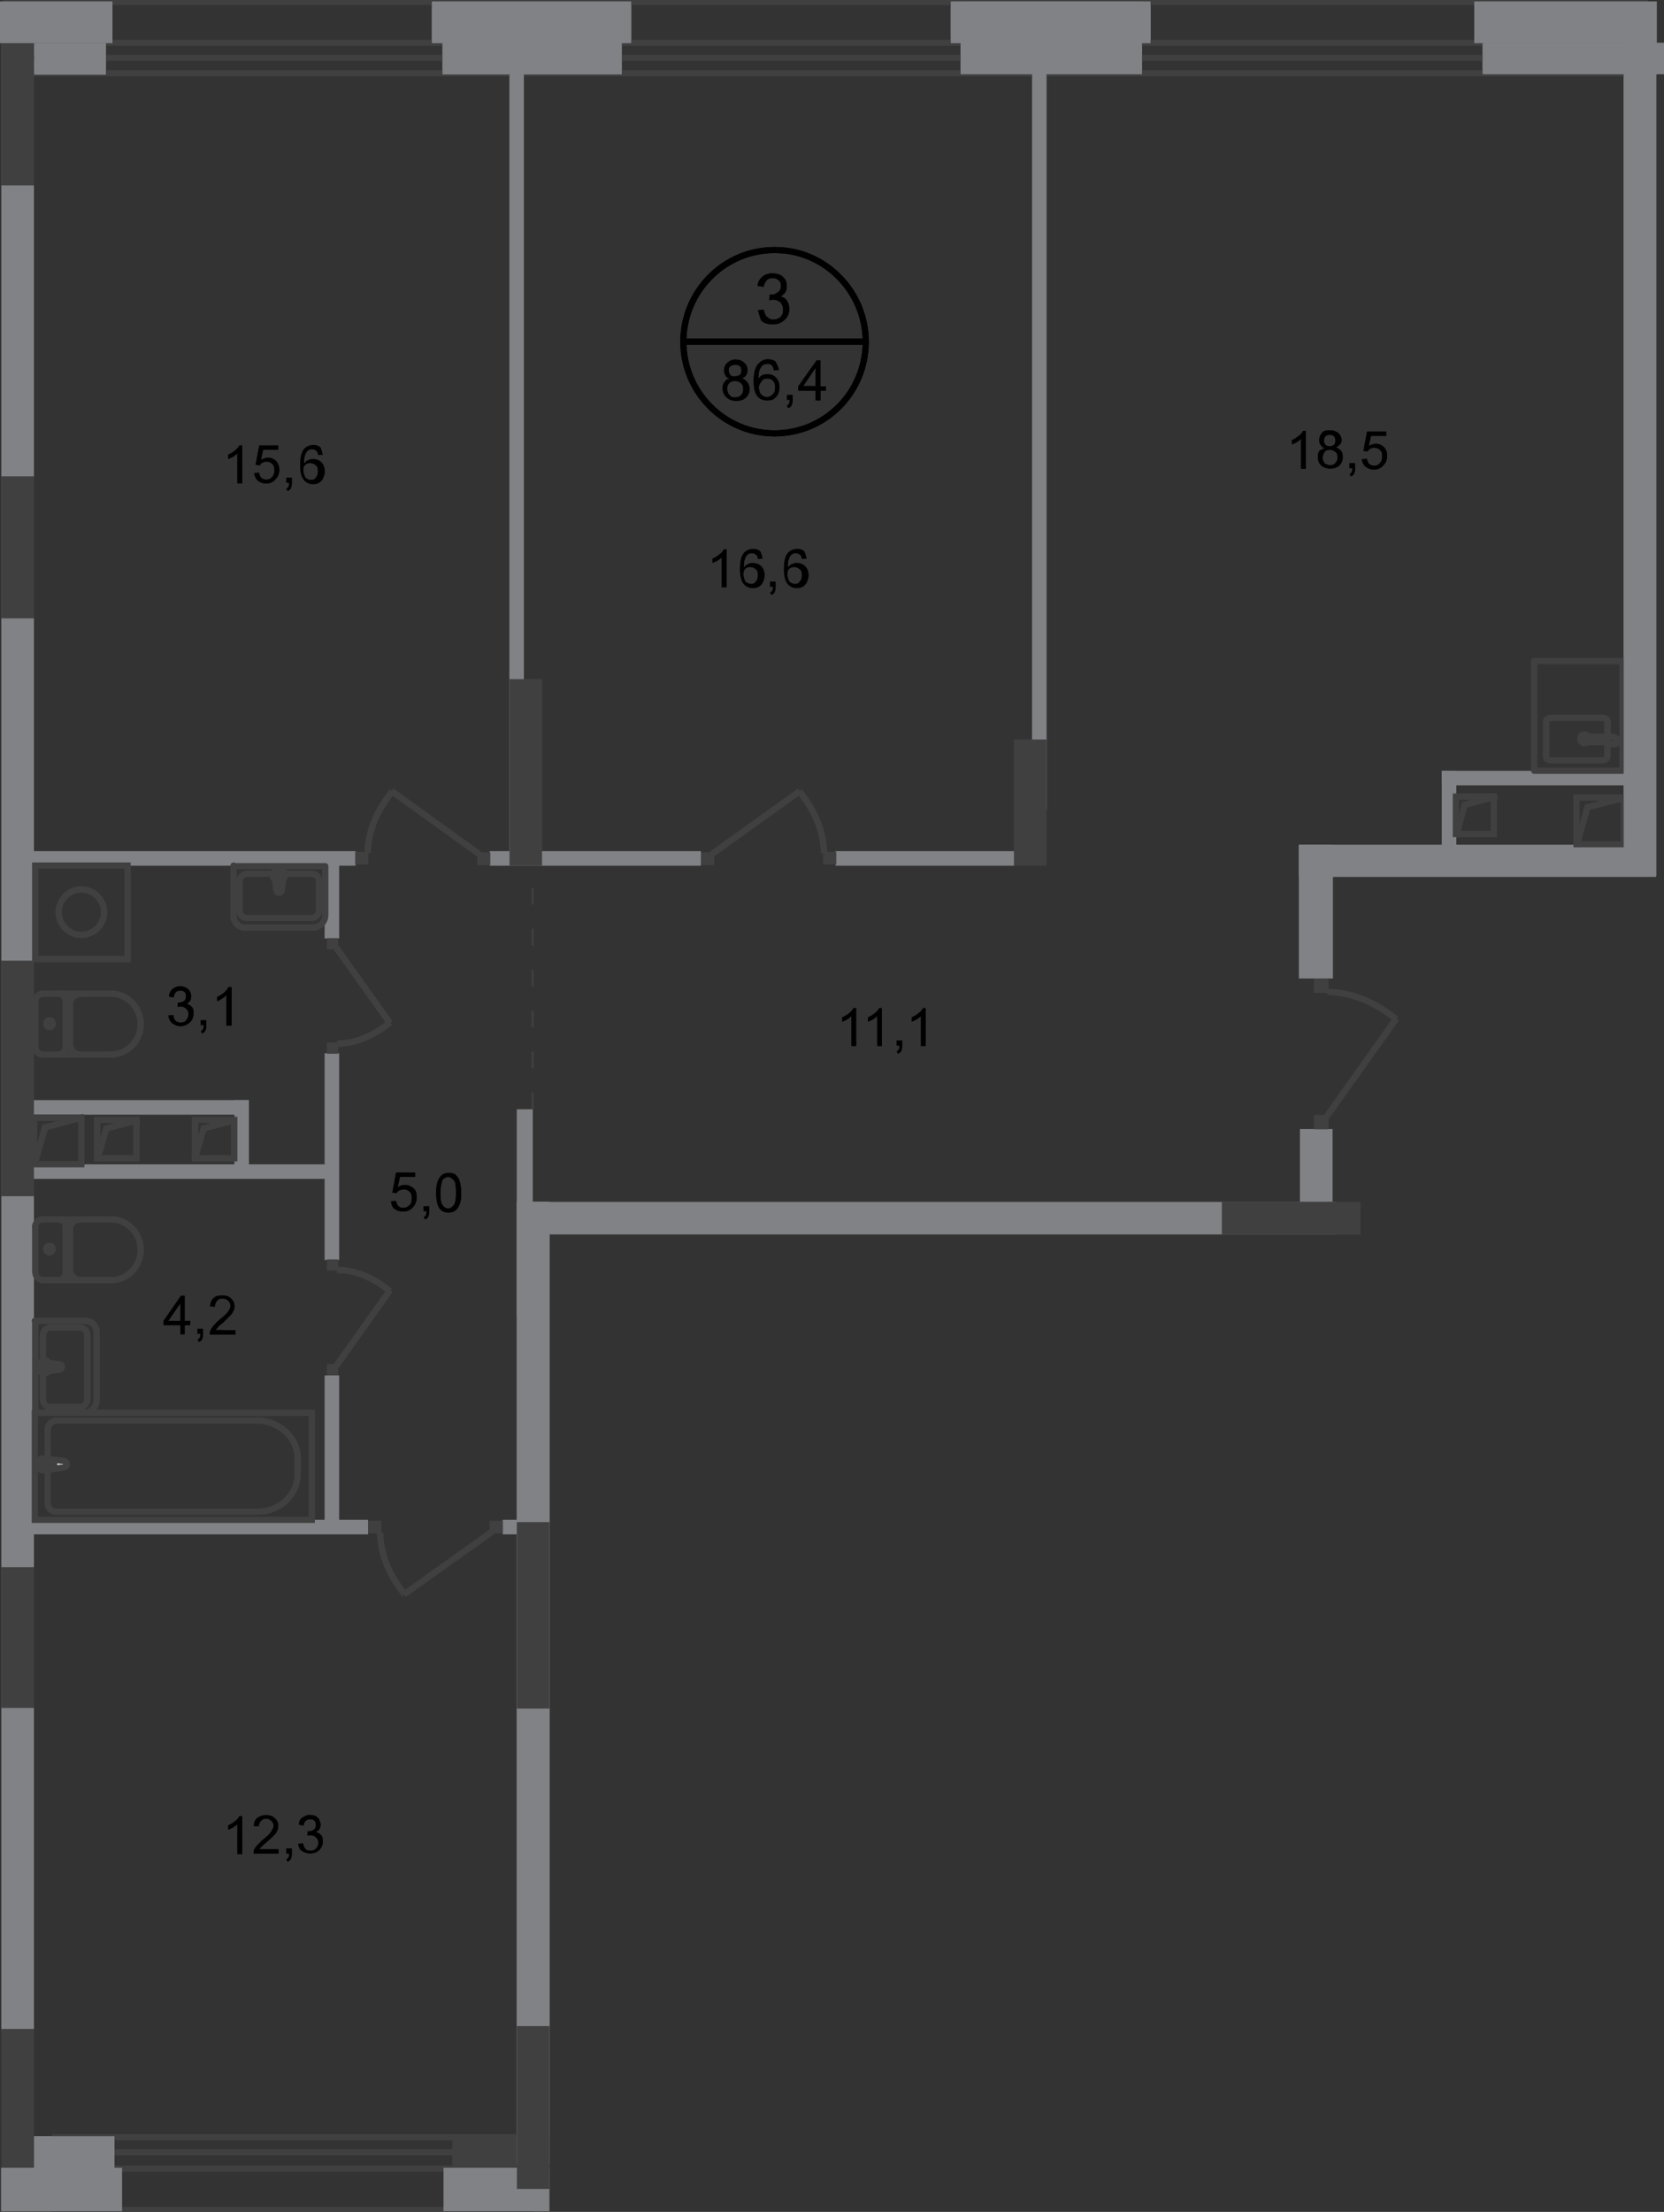 <?xml version="1.0" encoding="utf-8"?>
<!-- Generator: Adobe Illustrator 27.8.1, SVG Export Plug-In . SVG Version: 6.00 Build 0)  -->
<svg version="1.1" id="Слой_1" xmlns="http://www.w3.org/2000/svg" xmlns:xlink="http://www.w3.org/1999/xlink" x="0px" y="0px"
	 viewBox="0 0 813.8 1081" style="enable-background:new 0 0 813.8 1081;" xml:space="preserve">
<rect x="0" y="0" width="813.8" height="1081" fill="#333333" stroke="none"/>
<style type="text/css">
	.st0{fill-rule:evenodd;clip-rule:evenodd;fill:#808285;}
	.st1{fill:none;stroke:#404041;stroke-width:3;stroke-miterlimit:22.926;}
	.st2{fill-rule:evenodd;clip-rule:evenodd;fill:#404041;}
	.st3{fill:#404041;}
	.st4{fill:none;stroke:#404041;stroke-width:3;stroke-miterlimit:22.926;}
	.st5{fill:#FFFFFF;}
	.st6{fill:none;stroke:#404041;stroke-width:3;stroke-linecap:round;stroke-linejoin:round;stroke-miterlimit:10;}
	.st7{fill:none;stroke:#404041;stroke-width:3;stroke-linecap:square;stroke-miterlimit:10;}
	.st8{fill:none;stroke:#000000;stroke-width:3;stroke-miterlimit:10;}
	.st9{fill:none;stroke:#404041;stroke-miterlimit:22.926;stroke-dasharray:8,12;}
</style>
<rect x="635.8" y="551.8" class="st0" width="15.9" height="35.9"/>
<rect x="0.7" y="13.2" class="st0" width="15.9" height="980"/>
<rect x="249.2" y="33.6" class="st0" width="7" height="388.8"/>
<rect x="252.8" y="587.4" class="st0" width="15.9" height="470.1"/>
<rect x="635.3" y="412.9" class="st0" width="174.5" height="15.6"/>
<rect x="725.1" y="20.9" class="st0" width="88.7" height="15.4"/>
<rect x="469.8" y="0.7" class="st0" width="88.7" height="35.6"/>
<rect x="216.4" y="15.6" class="st0" width="87.7" height="20.8"/>
<rect x="13.8" y="416" class="st0" width="160.1" height="7"/>
<rect x="14.6" y="537.7" class="st0" width="107" height="7"/>
<rect x="14.1" y="569.1" class="st0" width="149.8" height="7"/>
<rect x="13.8" y="742.8" class="st0" width="166.2" height="7"/>
<rect x="245.9" y="742.8" class="st0" width="21.3" height="7"/>
<rect x="239.5" y="416" class="st0" width="103.3" height="7"/>
<rect x="408.7" y="416" class="st0" width="87.3" height="7"/>
<rect x="705.2" y="376.8" class="st0" width="90" height="7"/>
<rect x="158.8" y="420.1" class="st0" width="7" height="38.5"/>
<rect x="158.8" y="514.8" class="st0" width="7" height="100.9"/>
<rect x="158.8" y="672.2" class="st0" width="7" height="75.1"/>
<rect x="17.2" y="423" class="st1" width="45.2" height="45.7"/>
<path class="st1" d="M39.8,434.7c6.1,0,11.1,5,11.1,11.1s-5,11.1-11.1,11.1s-11.1-5-11.1-11.1C28.7,439.7,33.7,434.7,39.8,434.7z"/>
<rect x="597.6" y="587.4" class="st2" width="67.7" height="15.9"/>
<rect x="252.8" y="743.9" class="st2" width="15.9" height="91.1"/>
<rect x="0.7" y="765.9" class="st2" width="15.9" height="68.8"/>
<rect x="0.7" y="469.5" class="st2" width="15.9" height="115.1"/>
<rect x="0.7" y="16.8" class="st2" width="15.9" height="73.8"/>
<rect x="0.7" y="232.8" class="st2" width="15.9" height="69.4"/>
<rect x="0.7" y="991.6" class="st2" width="15.9" height="68.8"/>
<rect x="252.8" y="990.2" class="st2" width="15.9" height="79.6"/>
<rect x="504.8" y="10.2" class="st0" width="7" height="385.4"/>
<rect x="495.9" y="361.4" class="st2" width="15.9" height="61.6"/>
<rect x="465" y="0.7" class="st0" width="97.7" height="20.4"/>
<rect x="211.2" y="0.7" class="st0" width="97.5" height="20.4"/>
<rect x="159.9" y="509.6" class="st3" width="5.4" height="5.4"/>
<rect x="159.9" y="458.5" class="st3" width="5.4" height="5.4"/>
<path class="st4" d="M190.7,499.7c-7.2,5.9-15.6,10.1-25.8,10.4"/>
<line class="st4" x1="164.4" y1="463.1" x2="190.7" y2="500"/>
<g>
	<path d="M118.5,236.2h-2.4v-14.6c-0.5,0.5-1.3,1.1-2.1,1.6c-0.7,0.5-1.6,0.7-2.4,1.1v-2.1c1.3-0.5,2.4-1.3,3.4-2.1s1.6-1.6,2.1-2.4
		h1.3L118.5,236.2L118.5,236.2z"/>
	<path d="M124.3,231.2l2.4-0.2c0.2,1.1,0.5,2.1,1.3,2.7c0.7,0.5,1.3,0.7,2.4,0.7c1.1,0,2.1-0.5,2.7-1.3c0.7-0.7,1.1-1.8,1.1-3.2
		c0-1.3-0.2-2.4-1.1-3.2c-0.7-0.7-1.6-1.1-2.9-1.1c-0.7,0-1.3,0.2-1.8,0.5c-0.5,0.2-1.1,0.7-1.3,1.3l-2.1-0.2l1.8-9.5h9.3v2.1h-7.4
		l-1.1,5c1.1-0.7,2.4-1.1,3.4-1.1c1.6,0,2.9,0.5,4,1.6s1.6,2.7,1.6,4.3s-0.5,3.2-1.6,4.3c-1.1,1.6-2.9,2.4-4.8,2.4
		c-1.6,0-2.9-0.5-4-1.3C125.1,234.1,124.6,232.8,124.3,231.2z"/>
	<path d="M140,236.2v-2.7h2.7v2.7c0,1.1-0.2,1.8-0.5,2.4c-0.2,0.5-0.7,1.1-1.6,1.3l-0.5-1.1c0.5-0.2,0.7-0.5,1.1-1.1
		c0.2-0.5,0.2-1.1,0.2-1.8H140V236.2z"/>
	<path d="M157.8,222.2l-2.1,0.2c-0.2-0.7-0.5-1.6-0.7-1.8c-0.5-0.5-1.3-1.1-2.4-1.1c-0.7,0-1.3,0.2-1.8,0.5
		c-0.7,0.5-1.3,1.3-1.6,2.4c-0.5,1.1-0.5,2.4-0.5,4.3c0.5-0.7,1.3-1.6,2.1-1.8c0.7-0.5,1.6-0.5,2.4-0.5c1.6,0,2.9,0.5,4,1.6
		s1.6,2.7,1.6,4.3c0,1.1-0.2,2.1-0.7,3.2c-0.5,1.1-1.1,1.8-2.1,2.4c-0.7,0.5-1.8,0.7-2.9,0.7c-1.8,0-3.4-0.7-4.5-2.1
		c-1.1-1.3-1.8-3.7-1.8-7c0-3.7,0.5-6.1,1.8-7.9c1.1-1.3,2.7-2.1,4.8-2.1c1.3,0,2.7,0.5,3.4,1.3C157,219.5,157.5,220.6,157.8,222.2z
		 M148.4,230.1c0,0.7,0.2,1.6,0.5,2.4c0.2,0.7,0.7,1.3,1.3,1.6c0.5,0.2,1.3,0.5,1.8,0.5c1.1,0,1.8-0.2,2.4-1.1
		c0.7-0.7,1.1-1.8,1.1-3.2c0-1.3-0.2-2.4-1.1-2.9c-0.7-0.7-1.6-1.1-2.7-1.1c-1.1,0-1.8,0.2-2.7,1.1
		C148.2,228.3,148.4,229.1,148.4,230.1z"/>
</g>
<rect x="17" y="690.5" class="st4" width="135.5" height="52.3"/>
<path class="st4" d="M125.3,694.2H28.1c-2.7,0-4.8,2.1-4.8,4.5v36.1c0,2.1,1.8,4,4.3,4h98.6c10.6,0,19.4-8.2,19.4-18.6v-6.4
	C146.1,702.9,136.8,694.2,125.3,694.2z"/>
<path class="st5" d="M31,717.2l-10.4,1.3c-1.8,0.2-2.1-5.9,0-5.6L31,714c0.7,0,1.6,0.7,1.6,1.6C32.6,716.5,31.9,717,31,717.2z"/>
<path class="st4" d="M31,717.2l-10.4,1.3c-1.8,0.2-2.1-5.9,0-5.6L31,714c0.7,0,1.6,0.7,1.6,1.6C32.6,716.5,31.9,717,31,717.2z"/>
<path class="st6" d="M31,717.2l-10.4,1.3c-1.8,0.2-2.1-5.9,0-5.6L31,714c0.7,0,1.6,0.7,1.6,1.6C32.6,716.5,31.9,717,31,717.2z"/>
<path class="st5" d="M23.3,719.1L23.3,719.1c-0.5,0-0.7-0.2-0.7-0.7v-1.8h-1.8c-0.5,0-0.7-0.2-0.7-0.7s0.2-0.7,0.7-0.7h1.8v-1.8
	c0-0.5,0.2-0.7,0.7-0.7s0.7,0.2,0.7,0.7v1.8h1.8c0.5,0,0.7,0.2,0.7,0.7s-0.2,0.7-0.7,0.7H24v1.8C24.2,718.8,23.9,719.1,23.3,719.1z"
	/>
<path class="st6" d="M23.3,719.1L23.3,719.1c-0.5,0-0.7-0.2-0.7-0.7v-1.8h-1.8c-0.5,0-0.7-0.2-0.7-0.7s0.2-0.7,0.7-0.7h1.8v-1.8
	c0-0.5,0.2-0.7,0.7-0.7s0.7,0.2,0.7,0.7v1.8h1.8c0.5,0,0.7,0.2,0.7,0.7s-0.2,0.7-0.7,0.7H24v1.8C24.2,718.8,23.9,719.1,23.3,719.1z"
	/>
<path class="st6" d="M23.3,719.1L23.3,719.1c-0.5,0-0.7-0.2-0.7-0.7v-1.8h-1.8c-0.5,0-0.7-0.2-0.7-0.7s0.2-0.7,0.7-0.7h1.8v-1.8
	c0-0.5,0.2-0.7,0.7-0.7s0.7,0.2,0.7,0.7v1.8h1.8c0.5,0,0.7,0.2,0.7,0.7s-0.2,0.7-0.7,0.7H24v1.8C24.2,718.8,23.9,719.1,23.3,719.1z"
	/>
<path class="st6" d="M21,625.6c-2.1,0-3.7-1.6-3.7-3.7"/>
<line class="st6" x1="21" y1="625.6" x2="54.2" y2="625.6"/>
<path class="st6" d="M54.2,595.9c7.9,0,14.6,6.6,14.6,14.9s-6.6,14.9-14.6,14.9"/>
<line class="st6" x1="54.5" y1="595.9" x2="21.3" y2="595.9"/>
<path class="st6" d="M17.2,599.6c0-2.1,1.6-3.7,3.7-3.7"/>
<line class="st6" x1="17.2" y1="599.1" x2="17.2" y2="621.6"/>
<path class="st6" d="M22.6,610.5c0-1.1,0.7-1.6,1.6-1.6c1.1,0,1.6,0.7,1.6,1.6c0,0.7-0.7,1.6-1.6,1.6S22.6,611.3,22.6,610.5z"/>
<path class="st6" d="M28.5,595.9c2.1,0,3.7,1.6,3.7,3.7"/>
<line class="st6" x1="32.1" y1="599.1" x2="32.1" y2="621.6"/>
<path class="st6" d="M32.1,622c0,2.1-1.6,3.7-3.7,3.7"/>
<path class="st6" d="M39.3,625.6c-2.9,0-5-2.4-5-5"/>
<line class="st6" x1="34.2" y1="620.4" x2="34.2" y2="600.7"/>
<path class="st6" d="M34.2,600.9c0-2.9,2.4-5,5-5"/>
<path class="st6" d="M21,515.4c-2.1,0-3.7-1.6-3.7-3.7"/>
<line class="st6" x1="21" y1="515.4" x2="54.2" y2="515.4"/>
<path class="st6" d="M54.2,485.6c7.9,0,14.6,6.6,14.6,14.9s-6.6,14.9-14.6,14.9"/>
<line class="st6" x1="54.5" y1="485.6" x2="21.3" y2="485.6"/>
<path class="st6" d="M17.2,489.4c0-2.1,1.6-3.7,3.7-3.7"/>
<line class="st6" x1="17.2" y1="489.1" x2="17.2" y2="511.4"/>
<path class="st6" d="M22.6,500.3c0-1.1,0.7-1.6,1.6-1.6c1.1,0,1.6,0.7,1.6,1.6c0,1.1-0.7,1.6-1.6,1.6S22.6,501,22.6,500.3z"/>
<path class="st6" d="M28.5,485.6c2.1,0,3.7,1.6,3.7,3.7"/>
<line class="st6" x1="32.1" y1="489.1" x2="32.1" y2="511.4"/>
<path class="st6" d="M32.1,511.7c0,2.1-1.6,3.7-3.7,3.7"/>
<path class="st6" d="M39.3,515.4c-2.9,0-5-2.4-5-5"/>
<line class="st6" x1="34.2" y1="510.1" x2="34.2" y2="490.4"/>
<path class="st6" d="M34.2,490.8c0-2.9,2.4-5,5-5"/>
<path class="st6" d="M28.9,666.8l-8.5-1.3c-1.6-0.2-1.8,5.4,0,5l8.5-1.1c0.7,0,1.3-0.5,1.3-1.3C30.3,667.3,29.8,666.8,28.9,666.8z"
	/>
<path class="st6" d="M22.6,665L22.6,665c-0.2,0-0.7,0.2-0.7,0.7v1.6h-1.6c-0.2,0-0.7,0.2-0.7,0.7c0,0.2,0.2,0.7,0.7,0.7h1.6v1.6
	c0,0.2,0.2,0.7,0.7,0.7c0.2,0,0.7-0.2,0.7-0.7v-1.5h1.6c0.2,0,0.7-0.2,0.7-0.7c0-0.2-0.2-0.7-0.7-0.7h-1.6v-1.7
	C23.1,665.2,22.8,665,22.6,665z"/>
<path class="st6" d="M17,645.5h24.7c2.9,0,5.6,2.4,5.6,5.6v33.2c0,3.4-2.7,6.1-6.1,6.1h-24v-44.8L17,645.5L17,645.5z"/>
<path class="st6" d="M21,665.2v-12.7c0-1.8,1.6-3.7,3.4-3.7h14.9c1.8,0,3.4,1.6,3.4,3.7v31.4c0,1.8-1.6,3.7-3.4,3.7H24.4
	c-1.8,0-3.4-1.6-3.4-3.7v-13.1"/>
<path class="st6" d="M135.2,435l-1.3-8.5c-0.2-1.6,5.4-1.8,5,0l-1.1,8.5c0,0.7-0.5,1.3-1.3,1.3C135.7,436.3,135.2,435.4,135.2,435z"
	/>
<path class="st6" d="M133.4,428.2L133.4,428.2c0-0.2,0.2-0.7,0.7-0.7h1.6v-1.6c0-0.2,0.2-0.7,0.7-0.7c0.2,0,0.7,0.2,0.7,0.7v1.6h1.6
	c0.5,0,0.7,0.2,0.7,0.7c0,0.2-0.2,0.7-0.7,0.7h-1.6v1.6c0,0.2-0.2,0.7-0.7,0.7c-0.2,0-0.7-0.2-0.7-0.7V429h-1.6
	C133.6,429.1,133.4,428.8,133.4,428.2z"/>
<path class="st6" d="M114.2,423v24.7c0,2.9,2.4,5.6,5.6,5.6H153c3.4,0,6.1-2.7,6.1-6.1v-23.9h-44.8C114.2,423.3,114.2,423,114.2,423
	z"/>
<path class="st6" d="M133.6,427h-12.7c-1.8,0-3.7,1.6-3.7,3.4v14.9c0,1.8,1.6,3.4,3.7,3.4h31.4c1.8,0,3.7-1.6,3.7-3.4v-14.9
	c0-1.8-1.6-3.4-3.7-3.4h-13.1"/>
<rect x="159.9" y="615.5" class="st3" width="5.4" height="5.4"/>
<rect x="159.9" y="666.8" class="st3" width="5.4" height="5.4"/>
<path class="st4" d="M190.7,631c-7.2-5.9-15.6-10.1-25.8-10.4"/>
<line class="st4" x1="164.4" y1="667.6" x2="190.7" y2="630.6"/>
<rect x="180.1" y="743.3" class="st3" width="6.4" height="6.1"/>
<rect x="239.5" y="743.3" class="st3" width="6.4" height="6.1"/>
<path class="st4" d="M197.9,779.2c-6.6-8.2-11.7-18.1-12-30"/>
<line class="st4" x1="240.6" y1="748.6" x2="197.6" y2="779.2"/>
<rect x="173.7" y="416.4" class="st3" width="6.4" height="6.1"/>
<rect x="233.4" y="416.6" class="st3" width="6.4" height="6.1"/>
<path class="st4" d="M191.8,386.8c-6.6,8.2-11.7,18.1-12,30"/>
<line class="st4" x1="234.3" y1="417.4" x2="191.5" y2="386.6"/>
<rect x="402.6" y="416.4" class="st3" width="6.4" height="6.1"/>
<rect x="342.9" y="416.6" class="st3" width="6.4" height="6.1"/>
<path class="st4" d="M391,386.8c6.6,8.2,11.7,18.1,12,30"/>
<line class="st4" x1="348.2" y1="417.4" x2="391.2" y2="386.6"/>
<rect x="642.7" y="478.2" class="st3" width="7" height="7"/>
<rect x="642.7" y="544.9" class="st3" width="7" height="7"/>
<path class="st4" d="M682.8,498.1c-9.3-7.4-20.2-13.1-33.5-13.3"/>
<line class="st4" x1="648.6" y1="546" x2="682.8" y2="497.9"/>
<path class="st4" d="M775,359c1.3,0,2.1,1.1,2.1,2.1c0,1.3-1.1,2.1-2.1,2.1c-1.3,0-2.1-1.1-2.1-2.1C772.8,359.8,773.7,359,775,359z"
	/>
<rect x="750.3" y="323.1" class="st6" width="43.2" height="53.6"/>
<path class="st1" d="M777.1,362.7h7.7c0.7,0,1.3-0.5,1.3-1.3s-0.5-1.3-1.3-1.3h-7.7c-0.7,0-1.3,0.5-1.3,1.3S776.4,362.7,777.1,362.7
	z"/>
<path class="st6" d="M786.1,363.2v6.6c0,1.1-1.3,1.8-2.7,1.8h-24.6c-1.6,0-2.7-0.7-2.7-1.8v-17.2c0-1.1,1.3-1.8,2.7-1.8h24.7
	c1.6,0,2.7,0.7,2.7,1.8v7"/>
<path class="st1" d="M786.4,363.2c-1.1-0.5-1.8-0.5-2.4-0.7c-0.2,0-0.5-0.2-0.7-0.2c0,0,0,0,0-0.2v-0.2v-0.2v-0.2v-0.2
	c0,0,0,0,0-0.2c0.2,0,0.5-0.2,0.7-0.2c0.5-0.2,1.1-0.5,2.4-0.7c0.7-0.2,1.6-0.2,2.7,0c1.1,0.2,2.1,1.1,2.1,1.8
	c0,1.1-0.7,1.6-2.1,1.8C788.2,363.5,787.2,363.5,786.4,363.2z"/>
<rect x="16.7" y="546.2" class="st7" width="23.1" height="22.8"/>
<polyline class="st7" points="17,568.6 22,551 39.6,546.2 "/>
<rect x="771" y="389.8" class="st7" width="23.1" height="22.8"/>
<polyline class="st7" points="771.3,412.4 776.4,394.5 794.1,390 "/>
<rect x="635.3" y="412.9" class="st0" width="16.5" height="65.3"/>
<rect x="705.2" y="376.8" class="st0" width="7" height="39.1"/>
<rect x="712" y="389.3" class="st7" width="18.6" height="18.3"/>
<polyline class="st7" points="712.4,407.6 716.3,393.3 730.7,389.5 "/>
<rect x="249.2" y="331.9" class="st2" width="15.9" height="91.1"/>
<rect x="114.7" y="537.7" class="st0" width="7" height="34"/>
<rect x="47.5" y="547.3" class="st7" width="19.2" height="18.8"/>
<polyline class="st7" points="47.8,565.9 52,551.5 66.7,547.6 "/>
<rect x="95.4" y="547.3" class="st7" width="19.2" height="18.8"/>
<polyline class="st7" points="95.4,565.9 99.6,551.5 114.2,547.6 "/>
<rect x="252.8" y="542.2" class="st0" width="7.7" height="100.9"/>
<path class="st8" d="M423.4,167c0,24.9-19.9,44.8-44.6,44.8s-44.6-20.2-44.6-44.8s19.9-44.8,44.6-44.8
	C403.2,122,423.4,142.3,423.4,167z"/>
<line class="st8" x1="333.8" y1="167" x2="423.6" y2="167"/>
<g>
	<path d="M356.9,185c-1.1-0.2-1.8-0.7-2.1-1.6c-0.5-0.7-0.7-1.6-0.7-2.4c0-1.3,0.5-2.7,1.6-3.7s2.4-1.6,4-1.6s3.2,0.5,4.3,1.6
		c1.1,1.1,1.6,2.1,1.6,3.7c0,0.7-0.2,1.6-0.7,2.4c-0.5,0.7-1.3,1.3-2.1,1.6c1.3,0.2,2.1,1.1,2.7,1.8c0.5,0.7,1.1,1.8,1.1,3.2
		c0,1.6-0.5,3.2-1.8,4.3c-1.1,1.1-2.7,1.6-4.8,1.6c-1.8,0-3.4-0.5-4.8-1.8c-1.3-1.3-1.8-2.7-1.8-4.3c0-1.3,0.2-2.4,1.1-3.2
		C354.8,185.8,355.6,185.3,356.9,185z M355.6,190c0,0.7,0.2,1.3,0.5,2.1c0.2,0.5,0.7,1.1,1.3,1.6c0.5,0.5,1.3,0.5,2.1,0.5
		c1.1,0,2.1-0.2,2.9-1.1c0.7-0.7,1.1-1.6,1.1-2.9c0-1.1-0.2-2.1-1.1-2.9c-0.7-0.7-1.8-1.1-2.9-1.1s-2.1,0.2-2.9,1.1
		C355.9,188.2,355.6,188.7,355.6,190z M356.4,180.8c0,1.1,0.2,1.6,0.7,2.4s1.3,0.7,2.4,0.7c0.7,0,1.6-0.2,2.4-0.7
		c0.5-0.5,0.7-1.3,0.7-2.1s-0.2-1.6-0.7-2.1s-1.3-0.7-2.4-0.7c-0.7,0-1.6,0.2-2.4,0.7C356.7,179.4,356.4,179.9,356.4,180.8z"/>
	<path d="M380.9,180.8l-2.4,0.2c-0.2-1.1-0.5-1.6-0.7-2.1c-0.5-0.7-1.3-1.1-2.4-1.1c-0.7,0-1.3,0.2-2.1,0.5
		c-0.7,0.5-1.3,1.3-1.8,2.4c-0.5,1.1-0.5,2.7-0.7,4.5c0.5-0.7,1.3-1.6,2.1-1.8c0.7-0.5,1.6-0.5,2.7-0.5c1.6,0,2.9,0.5,4,1.8
		c1.1,1.1,1.6,2.7,1.6,4.5c0,1.3-0.2,2.4-0.7,3.4c-0.5,1.1-1.3,1.8-2.1,2.4c-0.7,0.5-1.8,0.7-3.2,0.7c-2.1,0-3.7-0.7-4.8-2.1
		c-1.3-1.6-1.8-4-1.8-7.4c0-3.7,0.7-6.6,2.1-8.2c1.4-1.6,2.9-2.4,5-2.4c1.6,0,2.9,0.5,3.7,1.3C380,178.1,380.6,179.2,380.9,180.8z
		 M371.1,189.3c0,0.7,0.2,1.6,0.5,2.4c0.3,0.7,0.7,1.3,1.6,1.8c0.5,0.5,1.3,0.5,2.1,0.5c1.1,0,1.8-0.5,2.7-1.3
		c0.7-0.7,1.1-1.8,1.1-3.4c0-1.3-0.2-2.4-1.1-3.2c-0.9-0.9-1.6-1.1-2.7-1.1s-2.1,0.2-2.7,1.1C372.1,186.9,371.1,188,371.1,189.3z"/>
	<path d="M384.9,195.7V193h2.7v2.7c0,1.1-0.2,1.8-0.5,2.4c-0.2,0.5-0.7,1.1-1.6,1.3l-0.7-1.1c0.5-0.2,0.7-0.5,1.1-1.1
		c0.2-0.5,0.2-1.1,0.5-1.8H385v0.3L384.9,195.7L384.9,195.7z"/>
	<path d="M398.9,195.7v-4.8h-8.5v-2.1l9-12.7h1.8v12.7h2.7v2.1h-2.6v4.8H398.9z M398.9,188.7v-9l-6.1,9H398.9z"/>
</g>
<g>
	<path d="M370.7,151.6l2.9-0.2c0.2,1.6,0.7,2.9,1.8,3.7c1.1,0.9,1.8,1.1,2.9,1.1c1.3,0,2.7-0.5,3.4-1.3c1.1-1.1,1.3-2.1,1.3-3.7
		c0-1.3-0.5-2.4-1.3-3.4c-0.7-0.7-2.1-1.3-3.4-1.3c-0.5,0-1.3,0-2.1,0.2l0.2-2.7c0.2,0,0.2,0,0.5,0c1.3,0,2.4-0.2,3.4-1.1
		c1.1-0.7,1.6-1.6,1.6-3.2c0-1.1-0.2-2.1-1.1-2.7c-0.7-0.7-1.6-1.1-2.9-1.1c-1.1,0-2.1,0.2-2.9,1.1c-0.7,0.7-1.3,1.8-1.6,3.2
		l-2.9-0.5c0.2-2.1,1.1-3.4,2.4-4.5s2.9-1.6,4.8-1.6c1.3,0,2.4,0.2,3.7,0.7c1.3,0.5,1.8,1.3,2.7,2.4c0.5,1.1,0.7,2.1,0.7,3.2
		c0,1.1-0.2,2.1-0.7,2.9c-0.5,0.7-1.3,1.6-2.4,2.1c1.3,0.2,2.7,1.1,3.2,2.1c0.7,1.1,1.1,2.4,1.1,4c0,2.1-0.7,4-2.4,5.4
		c-1.6,1.6-3.4,2.1-5.9,2.1c-2.1,0-4-0.5-5.4-1.8C371.8,155.2,371.1,153.4,370.7,151.6z"/>
</g>
<g>
	<path d="M355.3,287H353v-14.6c-0.5,0.5-1.3,1.1-2.1,1.6c-0.9,0.5-1.6,0.7-2.4,1.1V273c1.3-0.5,2.4-1.3,3.4-2.1
		c1.1-0.7,1.6-1.6,2.1-2.4h1.3V287z"/>
	<path d="M372.9,273l-2.1,0.2c-0.2-0.7-0.5-1.6-0.7-1.8c-0.5-0.5-1.3-1.1-2.4-1.1c-0.7,0-1.3,0.2-1.8,0.5c-0.7,0.5-1.3,1.3-1.6,2.4
		c-0.5,1.1-0.5,2.4-0.5,4.3c0.5-0.7,1.3-1.6,2.1-1.8c0.7-0.5,1.6-0.5,2.4-0.5c1.6,0,2.9,0.5,4,1.6s1.6,2.7,1.6,4.3
		c0,1.1-0.2,2.1-0.7,3.2s-1.1,1.8-2.1,2.4c-0.7,0.5-1.8,0.7-2.9,0.7c-1.8,0-3.4-0.7-4.5-2.1c-1.1-1.3-1.8-3.7-1.8-7
		c0-3.7,0.5-6.1,1.8-7.9c1.1-1.3,2.7-2.1,4.8-2.1c1.3,0,2.7,0.5,3.4,1.3C372.1,270.3,372.7,271.3,372.9,273z M363.6,280.9
		c0,0.7,0.2,1.6,0.5,2.4c0.3,0.7,0.7,1.3,1.3,1.6c0.5,0.2,1.3,0.5,1.8,0.5c1.1,0,1.8-0.2,2.4-1.1c0.7-0.7,1.1-1.8,1.1-3.2
		c0-1.3-0.2-2.4-1.1-2.9c-0.7-0.7-1.6-1.1-2.7-1.1s-1.8,0.2-2.7,1.1C363.6,279.1,363.6,279.8,363.6,280.9z"/>
	<path d="M376.6,287v-2.7h2.7v2.7c0,1.1-0.2,1.8-0.5,2.4c-0.2,0.5-0.7,1.1-1.6,1.3l-0.5-1.1c0.5-0.2,0.7-0.5,1.1-1.1
		c0.2-0.5,0.2-1.1,0.2-1.8h-1.3v0.3H376.6z"/>
	<path d="M394.4,273l-2.1,0.2c-0.2-0.7-0.5-1.6-0.7-1.8c-0.5-0.5-1.3-1.1-2.4-1.1c-0.7,0-1.3,0.2-1.8,0.5c-0.7,0.5-1.3,1.3-1.6,2.4
		c-0.5,1.1-0.5,2.4-0.5,4.3c0.5-0.7,1.3-1.6,2.1-1.8c0.7-0.5,1.6-0.5,2.4-0.5c1.6,0,2.9,0.5,4,1.6s1.6,2.7,1.6,4.3
		c0,1.1-0.2,2.1-0.7,3.2s-1.1,1.8-2.1,2.4c-0.7,0.5-1.8,0.7-2.9,0.7c-1.8,0-3.4-0.7-4.5-2.1c-1.1-1.3-1.8-3.7-1.8-7
		c0-3.7,0.5-6.1,1.8-7.9c1.1-1.3,2.7-2.1,4.8-2.1c1.3,0,2.7,0.5,3.4,1.3C393.6,270.3,394.2,271.3,394.4,273z M385.1,280.9
		c0,0.7,0.2,1.6,0.5,2.4c0.2,0.7,0.7,1.3,1.3,1.6c0.5,0.2,1.3,0.5,1.8,0.5c1.1,0,1.8-0.2,2.4-1.1c0.7-0.7,1.1-1.8,1.1-3.2
		c0-1.3-0.2-2.4-1.1-2.9c-0.7-0.7-1.6-1.1-2.7-1.1s-1.8,0.2-2.7,1.1C385.1,279.1,385.1,279.8,385.1,280.9z"/>
</g>
<g>
	<path d="M638.7,229.1h-2.4v-14.6c-0.5,0.5-1.3,1.1-2.1,1.6c-0.7,0.5-1.6,0.7-2.4,1.1v-2.1c1.3-0.5,2.4-1.3,3.4-2.1
		c1.1-0.7,1.6-1.6,2.1-2.4h1.3v18.5H638.7z"/>
	<path d="M648,219c-1.1-0.2-1.6-0.7-2.1-1.6c-0.5-0.5-0.7-1.3-0.7-2.4c0-1.3,0.5-2.4,1.3-3.4c0.7-1.1,2.1-1.3,4-1.3
		c1.6,0,2.9,0.5,4,1.3c1.1,1.1,1.6,2.1,1.6,3.4c0,0.7-0.2,1.6-0.7,2.1s-1.1,1.1-2.1,1.6c1.1,0.2,2.1,1.1,2.7,1.8
		c0.5,0.7,0.7,1.8,0.7,2.9c0,1.6-0.5,2.9-1.6,4s-2.7,1.6-4.5,1.6s-3.2-0.5-4.5-1.6c-1.1-1.1-1.6-2.4-1.6-4c0-1.3,0.2-2.1,0.7-2.9
		C645.6,219.9,647,219.5,648,219z M646.8,223.8c0,0.5,0.2,1.3,0.5,1.8c0.2,0.5,0.7,1.1,1.3,1.3c0.5,0.2,1.3,0.5,1.8,0.5
		c1.1,0,1.8-0.2,2.7-1.1c0.7-0.7,1.1-1.6,1.1-2.7c0-1.1-0.2-2.1-1.1-2.7c-0.7-0.7-1.6-1.1-2.7-1.1c-1.1,0-1.8,0.2-2.7,1.1
		C647.3,221.9,646.8,222.8,646.8,223.8z M647.5,215.3c0,0.7,0.2,1.6,0.7,2.1s1.3,0.7,2.1,0.7c0.7,0,1.6-0.2,2.1-0.7s0.7-1.3,0.7-2.1
		c0-0.7-0.2-1.6-0.7-2.1s-1.3-0.7-2.1-0.7c-0.7,0-1.6,0.2-2.1,0.7C647.8,213.7,647.5,214.5,647.5,215.3z"/>
	<path d="M660,229.1v-2.7h2.7v2.7c0,1.1-0.2,1.8-0.5,2.4c-0.2,0.5-0.7,1.1-1.6,1.3l-0.5-1.1c0.5-0.2,0.7-0.5,1.1-1.1
		c0.2-0.5,0.2-1.1,0.2-1.8H660V229.1z"/>
	<path d="M666.1,224.4l2.4-0.2c0.2,1.1,0.5,2.1,1.3,2.7c0.7,0.5,1.3,0.7,2.4,0.7s2.1-0.5,2.7-1.3c0.7-0.7,1.1-1.8,1.1-3.2
		c0-1.3-0.2-2.4-1.1-3.2c-0.7-0.7-1.6-1.1-2.9-1.1c-0.7,0-1.3,0.2-1.8,0.5c-0.5,0.2-1.1,0.7-1.3,1.3l-2.1-0.2l1.8-9.5h9.3v2.1h-7.4
		l-1.1,5c1.1-0.7,2.4-1.1,3.4-1.1c1.6,0,2.9,0.5,4,1.6s1.6,2.7,1.6,4.3s-0.5,3.2-1.6,4.3c-1.1,1.6-2.9,2.4-4.8,2.4
		c-1.6,0-2.9-0.5-4-1.3C666.9,227.3,666.1,226,666.1,224.4z"/>
</g>
<g>
	<path d="M418.8,511.2h-2.4v-14.6c-0.5,0.5-1.3,1.1-2.1,1.6c-0.7,0.5-1.6,0.7-2.4,1.1v-2.1c1.3-0.5,2.4-1.3,3.4-2.1
		c1.1-0.7,1.6-1.6,2.1-2.4h1.3v18.5H418.8z"/>
</g>
<g>
	<path d="M431.3,511.2H429v-14.6c-0.5,0.5-1.3,1.1-2.1,1.6c-0.7,0.5-1.6,0.7-2.4,1.1v-2.1c1.3-0.5,2.4-1.3,3.4-2.1
		c1.1-0.7,1.6-1.6,2.1-2.4h1.3V511.2z"/>
	<path d="M438.5,511.2v-2.7h2.7v2.7c0,1.1-0.2,1.8-0.5,2.4c-0.2,0.5-0.7,1.1-1.6,1.3l-0.5-1.1c0.5-0.2,0.7-0.5,1.1-1.1
		c0.3-0.5,0.2-1.1,0.2-1.8h-1.3v0.3H438.5z"/>
	<path d="M452.8,511.2h-2.4v-14.6c-0.5,0.5-1.3,1.1-2.1,1.6c-0.7,0.5-1.6,0.7-2.4,1.1v-2.1c1.3-0.5,2.4-1.3,3.4-2.1
		c1.1-0.7,1.6-1.6,2.1-2.4h1.3v18.5H452.8z"/>
</g>
<line class="st9" x1="260.5" y1="542" x2="260.5" y2="423.5"/>
<g>
	<path d="M118.5,906.1h-2.4v-14.6c-0.5,0.5-1.3,1.1-2.1,1.6c-0.7,0.5-1.6,0.7-2.4,1.1v-2.1c1.3-0.5,2.4-1.3,3.4-2.1
		c1.1-0.7,1.6-1.6,2.1-2.4h1.3L118.5,906.1L118.5,906.1z"/>
	<path d="M136.2,903.8v2.1H124c0-0.5,0-1.1,0.2-1.6c0.2-0.7,0.7-1.6,1.6-2.4c0.7-0.7,1.6-1.8,2.9-2.9c2.1-1.6,3.4-2.9,4-4
		c0.7-1.1,1.1-1.8,1.1-2.7c0-0.7-0.2-1.6-1.1-2.4c-0.7-0.7-1.6-1.1-2.4-1.1c-1.1,0-1.8,0.2-2.7,1.1c-0.5,0.5-1.1,1.6-1.1,2.7
		l-2.4-0.2c0.2-1.8,0.7-3.2,1.8-4c1.1-0.7,2.4-1.3,4.3-1.3c1.9,0,3.2,0.5,4.3,1.6s1.6,2.1,1.6,3.7c0,0.7-0.2,1.6-0.5,2.1
		c-0.2,0.7-0.7,1.6-1.6,2.4c-0.7,0.7-1.8,1.8-3.4,3.2c-1.3,1.1-2.1,1.8-2.7,2.4s-0.7,0.7-1.1,1.3L136.2,903.8L136.2,903.8z"/>
	<path d="M140,906.1v-2.7h2.7v2.7c0,1.1-0.2,1.8-0.5,2.4c-0.2,0.5-0.7,1.1-1.6,1.3l-0.5-1.1c0.5-0.2,0.7-0.5,1.1-1.1
		c0.2-0.5,0.2-1.1,0.2-1.8H140V906.1z"/>
	<path d="M145.8,901.1l2.4-0.2c0.2,1.3,0.7,2.1,1.3,2.9c0.5,0.5,1.3,0.7,2.4,0.7c1.1,0,1.8-0.2,2.7-1.1c0.7-0.7,1.1-1.6,1.1-2.7
		s-0.2-1.8-1.1-2.7c-0.7-0.7-1.6-1.1-2.7-1.1c-0.5,0-1.1,0-1.6,0.2l0.2-2.1c0.2,0,0.2,0,0.2,0c1.1,0,1.8-0.2,2.7-0.7
		c0.7-0.5,1.1-1.3,1.1-2.4c0-0.7-0.2-1.6-0.7-2.1s-1.3-0.7-2.1-0.7c-0.7,0-1.6,0.2-2.1,0.7s-1.1,1.3-1.1,2.4l-2.4-0.5
		c0.2-1.6,0.7-2.7,1.8-3.4s2.1-1.3,3.7-1.3c1.1,0,1.8,0.2,2.7,0.5c0.7,0.5,1.6,1.1,1.8,1.8s0.7,1.6,0.7,2.4s-0.2,1.6-0.5,2.1
		c-0.2,0.5-1.1,1.1-1.8,1.6c1.1,0.2,1.8,0.7,2.7,1.6c0.5,0.7,0.7,1.8,0.7,2.9c0,1.6-0.5,2.9-1.8,4.3c-1.1,1.1-2.7,1.6-4.5,1.6
		c-1.6,0-2.9-0.5-4-1.3C146.6,904,146.1,902.7,145.8,901.1z"/>
</g>
<rect x="16.7" y="1044" class="st0" width="39.3" height="36.1"/>
<rect x="794.1" y="34.9" class="st0" width="15.9" height="393.3"/>
<rect x="16.7" y="21.1" class="st0" width="35.1" height="15.4"/>
<g>
	<path d="M88.2,652.1v-4.5H80v-2.1l8.5-12.2h1.8v12.2H93v2.1h-2.7v4.5H88.2z M88.2,645.5V637l-5.9,8.5H88.2z"/>
	<path d="M96.6,652.1v-2.7h2.7v2.7c0,1.1-0.2,1.8-0.5,2.4c-0.2,0.5-0.7,1.1-1.6,1.3l-0.5-1.1c0.5-0.2,0.7-0.5,1.1-1.1
		c0.2-0.5,0.2-1.1,0.2-1.8h-1.3L96.6,652.1L96.6,652.1z"/>
	<path d="M115.1,650.1v2.1h-12.5c0-0.5,0-1.1,0.2-1.6c0.2-0.7,0.7-1.6,1.6-2.7c0.7-0.7,1.6-1.8,2.9-2.9c2.1-1.6,3.4-2.9,4.3-4
		c0.7-1.1,1.1-1.8,1.1-2.9c0-0.7-0.2-1.6-1.1-2.4c-0.7-0.7-1.6-1.1-2.7-1.1s-2.1,0.2-2.7,1.1c-0.7,0.7-1.1,1.6-1.1,2.9l-2.4-0.2
		c0.2-1.8,0.7-3.2,1.8-4c1.1-1.1,2.4-1.3,4.3-1.3c1.8,0,3.2,0.5,4.3,1.6s1.6,2.4,1.6,3.7c0,0.7-0.2,1.6-0.5,2.1
		c-0.2,0.5-0.7,1.6-1.6,2.4c-0.7,0.7-1.8,1.8-3.4,3.4c-1.3,1.1-2.4,1.8-2.7,2.4c-0.2,0.5-0.7,0.7-1.1,1.3L115.1,650.1L115.1,650.1z"
		/>
</g>
<g>
	<path d="M82.3,496.3l2.4-0.2c0.2,1.3,0.7,2.4,1.3,2.9c0.5,0.5,1.3,0.7,2.4,0.7s2.1-0.2,2.7-1.1c0.5-0.7,1.1-1.6,1.1-2.9
		c0-1.1-0.2-1.8-1.1-2.7c-0.7-0.7-1.6-1.1-2.7-1.1c-0.5,0-1.1,0-1.6,0.2L87,490c0.2,0,0.2,0,0.2,0c1.1,0,1.8-0.2,2.7-0.7
		c0.7-0.5,1.1-1.3,1.1-2.4c0-0.7-0.2-1.6-0.7-2.1s-1.3-0.7-2.1-0.7c-0.7,0-1.6,0.2-2.1,0.7s-1.1,1.3-1.1,2.7l-2.4-0.5
		c0.2-1.6,0.7-2.7,1.8-3.7c1.1-0.7,2.1-1.3,3.7-1.3c1.1,0,1.8,0.2,2.9,0.7c0.7,0.5,1.6,1.1,1.8,1.8c0.5,0.7,0.7,1.6,0.7,2.4
		s-0.2,1.6-0.5,2.1c-0.5,0.7-1.1,1.3-1.8,1.6c1.1,0.2,1.8,0.7,2.7,1.6c0.7,0.7,0.7,1.8,0.7,3.2c0,1.6-0.5,3.2-1.8,4.3
		c-1.3,1.1-2.7,1.8-4.5,1.8c-1.6,0-2.9-0.5-4.3-1.6C83.2,499.2,82.6,497.9,82.3,496.3z"/>
	<path d="M98.2,501.3v-2.7h2.7v2.7c0,1.1-0.2,1.8-0.5,2.4c-0.2,0.5-0.7,1.1-1.6,1.3l-0.5-1.1c0.5-0.2,0.7-0.5,1.1-1.1
		c0.2-0.5,0.2-1.1,0.2-1.8h-1.3L98.2,501.3L98.2,501.3z"/>
	<path d="M113.1,501.3h-2.4v-14.9c-0.5,0.5-1.3,1.1-2.1,1.6c-0.7,0.5-1.6,1.1-2.4,1.3v-2.1c1.3-0.5,2.4-1.3,3.4-2.1s1.6-1.6,2.1-2.7
		h1.6v18.8H113v0.1H113.1z"/>
</g>
<g>
	<path d="M191.3,587.1l2.4-0.2c0.2,1.1,0.5,2.1,1.3,2.7c0.5,0.5,1.3,0.7,2.4,0.7c1.1,0,2.1-0.5,2.9-1.3s1.1-1.8,1.1-3.4
		c0-1.3-0.2-2.4-1.1-3.2c-0.7-0.7-1.6-1.1-2.9-1.1c-0.7,0-1.3,0.2-2.1,0.5c-0.5,0.2-1.1,0.7-1.3,1.3l-2.1-0.2l1.8-9.8h9.3v2.1h-7.4
		l-1.1,5c1.1-0.7,2.4-1.1,3.4-1.1c1.6,0,2.9,0.5,4.3,1.6c1.3,1.1,1.6,2.7,1.6,4.5c0,1.6-0.5,3.2-1.6,4.5c-1.3,1.6-2.9,2.4-5,2.4
		c-1.6,0-3.2-0.5-4.3-1.3C192,590.1,191.3,588.7,191.3,587.1z"/>
	<path d="M207.2,592.2v-2.7h2.7v2.7c0,1.1-0.2,1.8-0.5,2.4c-0.2,0.5-0.7,1.1-1.6,1.3l-0.5-1.1c0.5-0.2,0.7-0.5,1.1-1.1
		c0.2-0.5,0.2-1.1,0.2-1.8h-1.3L207.2,592.2L207.2,592.2z"/>
	<path d="M213.3,582.9c0-2.1,0.2-4,0.7-5.4c0.5-1.3,1.1-2.4,2.1-3.2c0.7-0.7,2.1-1.1,3.4-1.1c1.1,0,1.8,0.2,2.7,0.5
		c0.7,0.5,1.3,1.1,1.8,1.8s0.7,1.6,1.1,2.9c0.2,1.1,0.5,2.7,0.5,4.5c0,2.1-0.2,4-0.7,5.4c-0.5,1.3-1.1,2.4-2.1,3.2
		c-0.7,0.7-2.1,1.1-3.4,1.1c-1.8,0-3.2-0.5-4.3-1.8C213.8,589,213.3,586.3,213.3,582.9z M215.4,582.9c0,3.2,0.2,5.4,1.1,6.1
		c0.7,1.1,1.6,1.6,2.7,1.6s1.8-0.5,2.7-1.6s1.1-3.2,1.1-6.1c0-3.2-0.2-5.4-1.1-6.1c-0.7-0.7-1.6-1.6-2.7-1.6s-1.8,0.5-2.7,1.3
		C216,577.5,215.4,579.7,215.4,582.9z"/>
</g>
<g id="Kvartira_86_x2C_4">
	<rect x="635.8" y="551.8" class="st0" width="15.9" height="35.9"/>
	<line class="st1" x1="1.3" y1="1" x2="806.1" y2="1"/>
	<line class="st1" x1="1.3" y1="20.9" x2="795.4" y2="20.9"/>
	<line class="st1" x1="1.3" y1="28.3" x2="802.1" y2="28.3"/>
	<line class="st1" x1="1.3" y1="35.8" x2="803.7" y2="35.8"/>
	<rect x="0.7" y="13.2" class="st0" width="15.9" height="980"/>
	<rect x="249.2" y="33.6" class="st0" width="7" height="388.8"/>
	<rect x="252.8" y="587.4" class="st0" width="15.9" height="470.1"/>
	<rect x="254.2" y="587.4" class="st0" width="398.9" height="15.9"/>
	<rect x="635.3" y="412.9" class="st0" width="174.5" height="15.6"/>
	<rect x="725.1" y="20.9" class="st0" width="85.3" height="15.4"/>
	<rect x="469.8" y="0.7" class="st0" width="88.7" height="35.6"/>
	<rect x="216.4" y="15.6" class="st0" width="87.7" height="20.8"/>
	<rect x="13.8" y="416" class="st0" width="160.1" height="7"/>
	<rect x="14.6" y="537.7" class="st0" width="107" height="7"/>
	<rect x="14.1" y="569.1" class="st0" width="149.8" height="7"/>
	<rect x="13.8" y="742.8" class="st0" width="166.2" height="7"/>
	<rect x="245.9" y="742.8" class="st0" width="21.3" height="7"/>
	<rect x="239.5" y="416" class="st0" width="103.3" height="7"/>
	<rect x="408.7" y="416" class="st0" width="87.3" height="7"/>
	<rect x="705.2" y="376.8" class="st0" width="90" height="7"/>
	<rect x="158.8" y="420.1" class="st0" width="7" height="38.5"/>
	<rect x="158.8" y="514.8" class="st0" width="7" height="100.9"/>
	<rect x="158.8" y="672.2" class="st0" width="7" height="75.1"/>
	<rect x="17.2" y="423" class="st1" width="45.2" height="45.7"/>
	<path class="st1" d="M39.8,434.7c6.1,0,11.1,5,11.1,11.1s-5,11.1-11.1,11.1s-11.1-5-11.1-11.1C28.7,439.7,33.7,434.7,39.8,434.7z"
		/>
	<rect x="597.6" y="587.4" class="st2" width="54.7" height="15.9"/>
	<rect x="252.8" y="743.9" class="st2" width="15.9" height="91.1"/>
	<rect x="0.7" y="765.9" class="st2" width="15.9" height="68.8"/>
	<rect x="0.7" y="469.5" class="st2" width="15.9" height="115.1"/>
	<rect x="0.7" y="16.8" class="st2" width="15.9" height="73.8"/>
	<rect x="0.7" y="232.8" class="st2" width="15.9" height="69.4"/>
	<rect x="0.7" y="991.6" class="st2" width="15.9" height="68.8"/>
	<rect x="252.8" y="990.2" class="st2" width="15.9" height="79.6"/>
	<rect x="504.8" y="10.2" class="st0" width="7" height="385.4"/>
	<rect x="495.9" y="361.4" class="st2" width="15.9" height="61.6"/>
	<rect x="721" y="0.7" class="st0" width="89.3" height="20.4"/>
	<rect x="465" y="0.7" class="st0" width="97.7" height="20.4"/>
	<rect x="211.2" y="0.7" class="st0" width="97.5" height="20.4"/>
	<rect x="159.9" y="509.6" class="st3" width="5.4" height="5.4"/>
	<rect x="159.9" y="458.5" class="st3" width="5.4" height="5.4"/>
	<path class="st4" d="M190.7,499.7c-7.2,5.9-15.6,10.1-25.8,10.4"/>
	<line class="st4" x1="164.4" y1="463.1" x2="190.7" y2="500"/>
	<g>
		<path d="M118.5,236.2h-2.4v-14.6c-0.5,0.5-1.3,1.1-2.1,1.6c-0.7,0.5-1.6,0.7-2.4,1.1v-2.1c1.3-0.5,2.4-1.3,3.4-2.1
			s1.6-1.6,2.1-2.4h1.3L118.5,236.2L118.5,236.2z"/>
		<path d="M124.3,231.2l2.4-0.2c0.2,1.1,0.5,2.1,1.3,2.7c0.7,0.5,1.3,0.7,2.4,0.7c1.1,0,2.1-0.5,2.7-1.3c0.7-0.7,1.1-1.8,1.1-3.2
			c0-1.3-0.2-2.4-1.1-3.2c-0.7-0.7-1.6-1.1-2.9-1.1c-0.7,0-1.3,0.2-1.8,0.5c-0.5,0.2-1.1,0.7-1.3,1.3l-2.1-0.2l1.8-9.5h9.3v2.1h-7.4
			l-1.1,5c1.1-0.7,2.4-1.1,3.4-1.1c1.6,0,2.9,0.5,4,1.6s1.6,2.7,1.6,4.3s-0.5,3.2-1.6,4.3c-1.1,1.6-2.9,2.4-4.8,2.4
			c-1.6,0-2.9-0.5-4-1.3C125.1,234.1,124.6,232.8,124.3,231.2z"/>
		<path d="M140,236.2v-2.7h2.7v2.7c0,1.1-0.2,1.8-0.5,2.4c-0.2,0.5-0.7,1.1-1.6,1.3l-0.5-1.1c0.5-0.2,0.7-0.5,1.1-1.1
			c0.2-0.5,0.2-1.1,0.2-1.8H140V236.2z"/>
		<path d="M157.8,222.2l-2.1,0.2c-0.2-0.7-0.5-1.6-0.7-1.8c-0.5-0.5-1.3-1.1-2.4-1.1c-0.7,0-1.3,0.2-1.8,0.5
			c-0.7,0.5-1.3,1.3-1.6,2.4c-0.5,1.1-0.5,2.4-0.5,4.3c0.5-0.7,1.3-1.6,2.1-1.8c0.7-0.5,1.6-0.5,2.4-0.5c1.6,0,2.9,0.5,4,1.6
			s1.6,2.7,1.6,4.3c0,1.1-0.2,2.1-0.7,3.2c-0.5,1.1-1.1,1.8-2.1,2.4c-0.7,0.5-1.8,0.7-2.9,0.7c-1.8,0-3.4-0.7-4.5-2.1
			c-1.1-1.3-1.8-3.7-1.8-7c0-3.7,0.5-6.1,1.8-7.9c1.1-1.3,2.7-2.1,4.8-2.1c1.3,0,2.7,0.5,3.4,1.3C157,219.5,157.5,220.6,157.8,222.2
			z M148.4,230.1c0,0.7,0.2,1.6,0.5,2.4c0.2,0.7,0.7,1.3,1.3,1.6c0.5,0.2,1.3,0.5,1.8,0.5c1.1,0,1.8-0.2,2.4-1.1
			c0.7-0.7,1.1-1.8,1.1-3.2c0-1.3-0.2-2.4-1.1-2.9c-0.7-0.7-1.6-1.1-2.7-1.1c-1.1,0-1.8,0.2-2.7,1.1
			C148.2,228.3,148.4,229.1,148.4,230.1z"/>
	</g>
	<rect x="17" y="690.5" class="st4" width="135.5" height="52.3"/>
	<path class="st4" d="M125.3,694.2H28.1c-2.7,0-4.8,2.1-4.8,4.5v36.1c0,2.1,1.8,4,4.3,4h98.6c10.6,0,19.4-8.2,19.4-18.6v-6.4
		C146.1,702.9,136.8,694.2,125.3,694.2z"/>
	<path class="st5" d="M31,717.2l-10.4,1.3c-1.8,0.2-2.1-5.9,0-5.6L31,714c0.7,0,1.6,0.7,1.6,1.6C32.6,716.5,31.9,717,31,717.2z"/>
	<path class="st4" d="M31,717.2l-10.4,1.3c-1.8,0.2-2.1-5.9,0-5.6L31,714c0.7,0,1.6,0.7,1.6,1.6C32.6,716.5,31.9,717,31,717.2z"/>
	<path class="st6" d="M31,717.2l-10.4,1.3c-1.8,0.2-2.1-5.9,0-5.6L31,714c0.7,0,1.6,0.7,1.6,1.6C32.6,716.5,31.9,717,31,717.2z"/>
	<path class="st5" d="M23.3,719.1L23.3,719.1c-0.5,0-0.7-0.2-0.7-0.7v-1.8h-1.8c-0.5,0-0.7-0.2-0.7-0.7s0.2-0.7,0.7-0.7h1.8v-1.8
		c0-0.5,0.2-0.7,0.7-0.7s0.7,0.2,0.7,0.7v1.8h1.8c0.5,0,0.7,0.2,0.7,0.7s-0.2,0.7-0.7,0.7H24v1.8C24.2,718.8,23.9,719.1,23.3,719.1z
		"/>
	<path class="st6" d="M23.3,719.1L23.3,719.1c-0.5,0-0.7-0.2-0.7-0.7v-1.8h-1.8c-0.5,0-0.7-0.2-0.7-0.7s0.2-0.7,0.7-0.7h1.8v-1.8
		c0-0.5,0.2-0.7,0.7-0.7s0.7,0.2,0.7,0.7v1.8h1.8c0.5,0,0.7,0.2,0.7,0.7s-0.2,0.7-0.7,0.7H24v1.8C24.2,718.8,23.9,719.1,23.3,719.1z
		"/>
	<path class="st6" d="M23.3,719.1L23.3,719.1c-0.5,0-0.7-0.2-0.7-0.7v-1.8h-1.8c-0.5,0-0.7-0.2-0.7-0.7s0.2-0.7,0.7-0.7h1.8v-1.8
		c0-0.5,0.2-0.7,0.7-0.7s0.7,0.2,0.7,0.7v1.8h1.8c0.5,0,0.7,0.2,0.7,0.7s-0.2,0.7-0.7,0.7H24v1.8C24.2,718.8,23.9,719.1,23.3,719.1z
		"/>
	<path class="st6" d="M21,625.6c-2.1,0-3.7-1.6-3.7-3.7"/>
	<line class="st6" x1="21" y1="625.6" x2="54.2" y2="625.6"/>
	<path class="st6" d="M54.2,595.9c7.9,0,14.6,6.6,14.6,14.9s-6.6,14.9-14.6,14.9"/>
	<line class="st6" x1="54.5" y1="595.9" x2="21.3" y2="595.9"/>
	<path class="st6" d="M17.2,599.6c0-2.1,1.6-3.7,3.7-3.7"/>
	<line class="st6" x1="17.2" y1="599.1" x2="17.2" y2="621.6"/>
	<path class="st6" d="M22.6,610.5c0-1.1,0.7-1.6,1.6-1.6c1.1,0,1.6,0.7,1.6,1.6c0,0.7-0.7,1.6-1.6,1.6S22.6,611.3,22.6,610.5z"/>
	<path class="st6" d="M28.5,595.9c2.1,0,3.7,1.6,3.7,3.7"/>
	<line class="st6" x1="32.1" y1="599.1" x2="32.1" y2="621.6"/>
	<path class="st6" d="M32.1,622c0,2.1-1.6,3.7-3.7,3.7"/>
	<path class="st6" d="M39.3,625.6c-2.9,0-5-2.4-5-5"/>
	<line class="st6" x1="34.2" y1="620.4" x2="34.2" y2="600.7"/>
	<path class="st6" d="M34.2,600.9c0-2.9,2.4-5,5-5"/>
	<path class="st6" d="M21,515.4c-2.1,0-3.7-1.6-3.7-3.7"/>
	<line class="st6" x1="21" y1="515.4" x2="54.2" y2="515.4"/>
	<path class="st6" d="M54.2,485.6c7.9,0,14.6,6.6,14.6,14.9s-6.6,14.9-14.6,14.9"/>
	<line class="st6" x1="54.5" y1="485.6" x2="21.3" y2="485.6"/>
	<path class="st6" d="M17.2,489.4c0-2.1,1.6-3.7,3.7-3.7"/>
	<line class="st6" x1="17.2" y1="489.1" x2="17.2" y2="511.4"/>
	<path class="st6" d="M22.6,500.3c0-1.1,0.7-1.6,1.6-1.6c1.1,0,1.6,0.7,1.6,1.6c0,1.1-0.7,1.6-1.6,1.6S22.6,501,22.6,500.3z"/>
	<path class="st6" d="M28.5,485.6c2.1,0,3.7,1.6,3.7,3.7"/>
	<line class="st6" x1="32.1" y1="489.1" x2="32.1" y2="511.4"/>
	<path class="st6" d="M32.1,511.7c0,2.1-1.6,3.7-3.7,3.7"/>
	<path class="st6" d="M39.3,515.4c-2.9,0-5-2.4-5-5"/>
	<line class="st6" x1="34.2" y1="510.1" x2="34.2" y2="490.4"/>
	<path class="st6" d="M34.2,490.8c0-2.9,2.4-5,5-5"/>
	<path class="st6" d="M28.9,666.8l-8.5-1.3c-1.6-0.2-1.8,5.4,0,5l8.5-1.1c0.7,0,1.3-0.5,1.3-1.3C30.3,667.3,29.8,666.8,28.9,666.8z"
		/>
	<path class="st6" d="M22.6,665L22.6,665c-0.2,0-0.7,0.2-0.7,0.7v1.6h-1.6c-0.2,0-0.7,0.2-0.7,0.7c0,0.2,0.2,0.7,0.7,0.7h1.6v1.6
		c0,0.2,0.2,0.7,0.7,0.7c0.2,0,0.7-0.2,0.7-0.7v-1.5h1.6c0.2,0,0.7-0.2,0.7-0.7c0-0.2-0.2-0.7-0.7-0.7h-1.6v-1.7
		C23.1,665.2,22.8,665,22.6,665z"/>
	<path class="st6" d="M17,645.5h24.7c2.9,0,5.6,2.4,5.6,5.6v33.2c0,3.4-2.7,6.1-6.1,6.1h-24v-44.8L17,645.5L17,645.5z"/>
	<path class="st6" d="M21,665.2v-12.7c0-1.8,1.6-3.7,3.4-3.7h14.9c1.8,0,3.4,1.6,3.4,3.7v31.4c0,1.8-1.6,3.7-3.4,3.7H24.4
		c-1.8,0-3.4-1.6-3.4-3.7v-13.1"/>
	<path class="st6" d="M135.2,435l-1.3-8.5c-0.2-1.6,5.4-1.8,5,0l-1.1,8.5c0,0.7-0.5,1.3-1.3,1.3C135.7,436.3,135.2,435.4,135.2,435z
		"/>
	<path class="st6" d="M133.4,428.2L133.4,428.2c0-0.2,0.2-0.7,0.7-0.7h1.6v-1.6c0-0.2,0.2-0.7,0.7-0.7c0.2,0,0.7,0.2,0.7,0.7v1.6
		h1.6c0.5,0,0.7,0.2,0.7,0.7c0,0.2-0.2,0.7-0.7,0.7h-1.6v1.6c0,0.2-0.2,0.7-0.7,0.7c-0.2,0-0.7-0.2-0.7-0.7V429h-1.6
		C133.6,429.1,133.4,428.8,133.4,428.2z"/>
	<path class="st6" d="M114.2,423v24.7c0,2.9,2.4,5.6,5.6,5.6H153c3.4,0,6.1-2.7,6.1-6.1v-23.9h-44.8
		C114.2,423.3,114.2,423,114.2,423z"/>
	<path class="st6" d="M133.6,427h-12.7c-1.8,0-3.7,1.6-3.7,3.4v14.9c0,1.8,1.6,3.4,3.7,3.4h31.4c1.8,0,3.7-1.6,3.7-3.4v-14.9
		c0-1.8-1.6-3.4-3.7-3.4h-13.1"/>
	<rect x="159.9" y="615.5" class="st3" width="5.4" height="5.4"/>
	<rect x="159.9" y="666.8" class="st3" width="5.4" height="5.4"/>
	<path class="st4" d="M190.7,631c-7.2-5.9-15.6-10.1-25.8-10.4"/>
	<line class="st4" x1="164.4" y1="667.6" x2="190.7" y2="630.6"/>
	<rect x="180.1" y="743.3" class="st3" width="6.4" height="6.1"/>
	<rect x="239.5" y="743.3" class="st3" width="6.4" height="6.1"/>
	<path class="st4" d="M197.9,779.2c-6.6-8.2-11.7-18.1-12-30"/>
	<line class="st4" x1="240.6" y1="748.6" x2="197.6" y2="779.2"/>
	<rect x="173.7" y="416.4" class="st3" width="6.4" height="6.1"/>
	<rect x="233.4" y="416.6" class="st3" width="6.4" height="6.1"/>
	<path class="st4" d="M191.8,386.8c-6.6,8.2-11.7,18.1-12,30"/>
	<line class="st4" x1="234.3" y1="417.4" x2="191.5" y2="386.6"/>
	<rect x="402.6" y="416.4" class="st3" width="6.4" height="6.1"/>
	<rect x="342.9" y="416.6" class="st3" width="6.4" height="6.1"/>
	<path class="st4" d="M391,386.8c6.6,8.2,11.7,18.1,12,30"/>
	<line class="st4" x1="348.2" y1="417.4" x2="391.2" y2="386.6"/>
	<rect x="642.7" y="478.2" class="st3" width="7" height="7"/>
	<rect x="642.7" y="544.9" class="st3" width="7" height="7"/>
	<path class="st4" d="M682.8,498.1c-9.3-7.4-20.2-13.1-33.5-13.3"/>
	<line class="st4" x1="648.6" y1="546" x2="682.8" y2="497.9"/>
	<path class="st4" d="M775,359c1.3,0,2.1,1.1,2.1,2.1c0,1.3-1.1,2.1-2.1,2.1c-1.3,0-2.1-1.1-2.1-2.1C772.8,359.8,773.7,359,775,359z
		"/>
	<rect x="750.3" y="323.1" class="st6" width="43.2" height="53.6"/>
	<path class="st1" d="M777.1,362.7h7.7c0.7,0,1.3-0.5,1.3-1.3s-0.5-1.3-1.3-1.3h-7.7c-0.7,0-1.3,0.5-1.3,1.3
		S776.4,362.7,777.1,362.7z"/>
	<path class="st6" d="M786.1,363.2v6.6c0,1.1-1.3,1.8-2.7,1.8h-24.6c-1.6,0-2.7-0.7-2.7-1.8v-17.2c0-1.1,1.3-1.8,2.7-1.8h24.7
		c1.6,0,2.7,0.7,2.7,1.8v7"/>
	<path class="st1" d="M786.4,363.2c-1.1-0.5-1.8-0.5-2.4-0.7c-0.2,0-0.5-0.2-0.7-0.2c0,0,0,0,0-0.2v-0.2v-0.2v-0.2v-0.2
		c0,0,0,0,0-0.2c0.2,0,0.5-0.2,0.7-0.2c0.5-0.2,1.1-0.5,2.4-0.7c0.7-0.2,1.6-0.2,2.7,0c1.1,0.2,2.1,1.1,2.1,1.8
		c0,1.1-0.7,1.6-2.1,1.8C788.2,363.5,787.2,363.5,786.4,363.2z"/>
	<rect x="16.7" y="546.2" class="st7" width="23.1" height="22.8"/>
	<polyline class="st7" points="17,568.6 22,551 39.6,546.2 	"/>
	<rect x="771" y="389.8" class="st7" width="23.1" height="22.8"/>
	<polyline class="st7" points="771.3,412.4 776.4,394.5 794.1,390 	"/>
	<rect x="635.3" y="412.9" class="st0" width="16.5" height="65.3"/>
	<rect x="705.2" y="376.8" class="st0" width="7" height="39.1"/>
	<rect x="712" y="389.3" class="st7" width="18.6" height="18.3"/>
	<polyline class="st7" points="712.4,407.6 716.3,393.3 730.7,389.5 	"/>
	<rect x="249.2" y="331.9" class="st2" width="15.9" height="91.1"/>
	<rect x="114.7" y="537.7" class="st0" width="7" height="34"/>
	<rect x="47.5" y="547.3" class="st7" width="19.2" height="18.8"/>
	<polyline class="st7" points="47.8,565.9 52,551.5 66.7,547.6 	"/>
	<rect x="95.4" y="547.3" class="st7" width="19.2" height="18.8"/>
	<polyline class="st7" points="95.4,565.9 99.6,551.5 114.2,547.6 	"/>
	<rect x="252.8" y="542.2" class="st0" width="7.7" height="100.9"/>
	<line class="st1" x1="25.3" y1="1080" x2="261.6" y2="1080"/>
	<line class="st1" x1="25.3" y1="1059.9" x2="258.7" y2="1059.9"/>
	<line class="st1" x1="25.3" y1="1051.9" x2="264.2" y2="1051.9"/>
	<line class="st1" x1="25.3" y1="1044.5" x2="263.7" y2="1044.5"/>
	<path class="st8" d="M423.4,167c0,24.9-19.9,44.8-44.6,44.8s-44.6-20.2-44.6-44.8s19.9-44.8,44.6-44.8
		C403.2,122,423.4,142.3,423.4,167z"/>
	<line class="st8" x1="333.8" y1="167" x2="423.6" y2="167"/>
	<g>
		<path d="M356.9,185c-1.1-0.2-1.8-0.7-2.1-1.6c-0.5-0.7-0.7-1.6-0.7-2.4c0-1.3,0.5-2.7,1.6-3.7s2.4-1.6,4-1.6s3.2,0.5,4.3,1.6
			c1.1,1.1,1.6,2.1,1.6,3.7c0,0.7-0.2,1.6-0.7,2.4c-0.5,0.7-1.3,1.3-2.1,1.6c1.3,0.2,2.1,1.1,2.7,1.8c0.5,0.7,1.1,1.8,1.1,3.2
			c0,1.6-0.5,3.2-1.8,4.3c-1.1,1.1-2.7,1.6-4.8,1.6c-1.8,0-3.4-0.5-4.8-1.8c-1.3-1.3-1.8-2.7-1.8-4.3c0-1.3,0.2-2.4,1.1-3.2
			C354.8,185.8,355.6,185.3,356.9,185z M355.6,190c0,0.7,0.2,1.3,0.5,2.1c0.2,0.5,0.7,1.1,1.3,1.6c0.5,0.5,1.3,0.5,2.1,0.5
			c1.1,0,2.1-0.2,2.9-1.1c0.7-0.7,1.1-1.6,1.1-2.9c0-1.1-0.2-2.1-1.1-2.9c-0.7-0.7-1.8-1.1-2.9-1.1s-2.1,0.2-2.9,1.1
			C355.9,188.2,355.6,188.7,355.6,190z M356.4,180.8c0,1.1,0.2,1.6,0.7,2.4s1.3,0.7,2.4,0.7c0.7,0,1.6-0.2,2.4-0.7
			c0.5-0.5,0.7-1.3,0.7-2.1s-0.2-1.6-0.7-2.1s-1.3-0.7-2.4-0.7c-0.7,0-1.6,0.2-2.4,0.7C356.7,179.4,356.4,179.9,356.4,180.8z"/>
		<path d="M380.9,180.8l-2.4,0.2c-0.2-1.1-0.5-1.6-0.7-2.1c-0.5-0.7-1.3-1.1-2.4-1.1c-0.7,0-1.3,0.2-2.1,0.5
			c-0.7,0.5-1.3,1.3-1.8,2.4c-0.5,1.1-0.5,2.7-0.7,4.5c0.5-0.7,1.3-1.6,2.1-1.8c0.7-0.5,1.6-0.5,2.7-0.5c1.6,0,2.9,0.5,4,1.8
			c1.1,1.1,1.6,2.7,1.6,4.5c0,1.3-0.2,2.4-0.7,3.4c-0.5,1.1-1.3,1.8-2.1,2.4c-0.7,0.5-1.8,0.7-3.2,0.7c-2.1,0-3.7-0.7-4.8-2.1
			c-1.3-1.6-1.8-4-1.8-7.4c0-3.7,0.7-6.6,2.1-8.2c1.4-1.6,2.9-2.4,5-2.4c1.6,0,2.9,0.5,3.7,1.3C380,178.1,380.6,179.2,380.9,180.8z
			 M371.1,189.3c0,0.7,0.2,1.6,0.5,2.4c0.3,0.7,0.7,1.3,1.6,1.8c0.5,0.5,1.3,0.5,2.1,0.5c1.1,0,1.8-0.5,2.7-1.3
			c0.7-0.7,1.1-1.8,1.1-3.4c0-1.3-0.2-2.4-1.1-3.2c-0.9-0.9-1.6-1.1-2.7-1.1s-2.1,0.2-2.7,1.1C372.1,186.9,371.1,188,371.1,189.3z"
			/>
		<path d="M384.9,195.7V193h2.7v2.7c0,1.1-0.2,1.8-0.5,2.4c-0.2,0.5-0.7,1.1-1.6,1.3l-0.7-1.1c0.5-0.2,0.7-0.5,1.1-1.1
			c0.2-0.5,0.2-1.1,0.5-1.8H385v0.3L384.9,195.7L384.9,195.7z"/>
		<path d="M398.9,195.7v-4.8h-8.5v-2.1l9-12.7h1.8v12.7h2.7v2.1h-2.6v4.8H398.9z M398.9,188.7v-9l-6.1,9H398.9z"/>
	</g>
	<g>
		<path d="M370.7,151.6l2.9-0.2c0.2,1.6,0.7,2.9,1.8,3.7c1.1,0.9,1.8,1.1,2.9,1.1c1.3,0,2.7-0.5,3.4-1.3c1.1-1.1,1.3-2.1,1.3-3.7
			c0-1.3-0.5-2.4-1.3-3.4c-0.7-0.7-2.1-1.3-3.4-1.3c-0.5,0-1.3,0-2.1,0.2l0.2-2.7c0.2,0,0.2,0,0.5,0c1.3,0,2.4-0.2,3.4-1.1
			c1.1-0.7,1.6-1.6,1.6-3.2c0-1.1-0.2-2.1-1.1-2.7c-0.7-0.7-1.6-1.1-2.9-1.1c-1.1,0-2.1,0.2-2.9,1.1c-0.7,0.7-1.3,1.8-1.6,3.2
			l-2.9-0.5c0.2-2.1,1.1-3.4,2.4-4.5s2.9-1.6,4.8-1.6c1.3,0,2.4,0.2,3.7,0.7c1.3,0.5,1.8,1.3,2.7,2.4c0.5,1.1,0.7,2.1,0.7,3.2
			c0,1.1-0.2,2.1-0.7,2.9c-0.5,0.7-1.3,1.6-2.4,2.1c1.3,0.2,2.7,1.1,3.2,2.1c0.7,1.1,1.1,2.4,1.1,4c0,2.1-0.7,4-2.4,5.4
			c-1.6,1.6-3.4,2.1-5.9,2.1c-2.1,0-4-0.5-5.4-1.8C371.8,155.2,371.1,153.4,370.7,151.6z"/>
	</g>
	<g>
		<path d="M355.3,287H353v-14.6c-0.5,0.5-1.3,1.1-2.1,1.6c-0.9,0.5-1.6,0.7-2.4,1.1V273c1.3-0.5,2.4-1.3,3.4-2.1
			c1.1-0.7,1.6-1.6,2.1-2.4h1.3V287z"/>
		<path d="M372.9,273l-2.1,0.2c-0.2-0.7-0.5-1.6-0.7-1.8c-0.5-0.5-1.3-1.1-2.4-1.1c-0.7,0-1.3,0.2-1.8,0.5c-0.7,0.5-1.3,1.3-1.6,2.4
			c-0.5,1.1-0.5,2.4-0.5,4.3c0.5-0.7,1.3-1.6,2.1-1.8c0.7-0.5,1.6-0.5,2.4-0.5c1.6,0,2.9,0.5,4,1.6s1.6,2.7,1.6,4.3
			c0,1.1-0.2,2.1-0.7,3.2s-1.1,1.8-2.1,2.4c-0.7,0.5-1.8,0.7-2.9,0.7c-1.8,0-3.4-0.7-4.5-2.1c-1.1-1.3-1.8-3.7-1.8-7
			c0-3.7,0.5-6.1,1.8-7.9c1.1-1.3,2.7-2.1,4.8-2.1c1.3,0,2.7,0.5,3.4,1.3C372.1,270.3,372.7,271.3,372.9,273z M363.6,280.9
			c0,0.7,0.2,1.6,0.5,2.4c0.3,0.7,0.7,1.3,1.3,1.6c0.5,0.2,1.3,0.5,1.8,0.5c1.1,0,1.8-0.2,2.4-1.1c0.7-0.7,1.1-1.8,1.1-3.2
			c0-1.3-0.2-2.4-1.1-2.9c-0.7-0.7-1.6-1.1-2.7-1.1s-1.8,0.2-2.7,1.1C363.6,279.1,363.6,279.8,363.6,280.9z"/>
		<path d="M376.6,287v-2.7h2.7v2.7c0,1.1-0.2,1.8-0.5,2.4c-0.2,0.5-0.7,1.1-1.6,1.3l-0.5-1.1c0.5-0.2,0.7-0.5,1.1-1.1
			c0.2-0.5,0.2-1.1,0.2-1.8h-1.3v0.3H376.6z"/>
		<path d="M394.4,273l-2.1,0.2c-0.2-0.7-0.5-1.6-0.7-1.8c-0.5-0.5-1.3-1.1-2.4-1.1c-0.7,0-1.3,0.2-1.8,0.5c-0.7,0.5-1.3,1.3-1.6,2.4
			c-0.5,1.1-0.5,2.4-0.5,4.3c0.5-0.7,1.3-1.6,2.1-1.8c0.7-0.5,1.6-0.5,2.4-0.5c1.6,0,2.9,0.5,4,1.6s1.6,2.7,1.6,4.3
			c0,1.1-0.2,2.1-0.7,3.2s-1.1,1.8-2.1,2.4c-0.7,0.5-1.8,0.7-2.9,0.7c-1.8,0-3.4-0.7-4.5-2.1c-1.1-1.3-1.8-3.7-1.8-7
			c0-3.7,0.5-6.1,1.8-7.9c1.1-1.3,2.7-2.1,4.8-2.1c1.3,0,2.7,0.5,3.4,1.3C393.6,270.3,394.2,271.3,394.4,273z M385.1,280.9
			c0,0.7,0.2,1.6,0.5,2.4c0.2,0.7,0.7,1.3,1.3,1.6c0.5,0.2,1.3,0.5,1.8,0.5c1.1,0,1.8-0.2,2.4-1.1c0.7-0.7,1.1-1.8,1.1-3.2
			c0-1.3-0.2-2.4-1.1-2.9c-0.7-0.7-1.6-1.1-2.7-1.1s-1.8,0.2-2.7,1.1C385.1,279.1,385.1,279.8,385.1,280.9z"/>
	</g>
	<g>
		<path d="M638.7,229.1h-2.4v-14.6c-0.5,0.5-1.3,1.1-2.1,1.6c-0.7,0.5-1.6,0.7-2.4,1.1v-2.1c1.3-0.5,2.4-1.3,3.4-2.1
			c1.1-0.7,1.6-1.6,2.1-2.4h1.3v18.5H638.7z"/>
		<path d="M648,219c-1.1-0.2-1.6-0.7-2.1-1.6c-0.5-0.5-0.7-1.3-0.7-2.4c0-1.3,0.5-2.4,1.3-3.4c0.7-1.1,2.1-1.3,4-1.3
			c1.6,0,2.9,0.5,4,1.3c1.1,1.1,1.6,2.1,1.6,3.4c0,0.7-0.2,1.6-0.7,2.1s-1.1,1.1-2.1,1.6c1.1,0.2,2.1,1.1,2.7,1.8
			c0.5,0.7,0.7,1.8,0.7,2.9c0,1.6-0.5,2.9-1.6,4s-2.7,1.6-4.5,1.6s-3.2-0.5-4.5-1.6c-1.1-1.1-1.6-2.4-1.6-4c0-1.3,0.2-2.1,0.7-2.9
			C645.6,219.9,647,219.5,648,219z M646.8,223.8c0,0.5,0.2,1.3,0.5,1.8c0.2,0.5,0.7,1.1,1.3,1.3c0.5,0.2,1.3,0.5,1.8,0.5
			c1.1,0,1.8-0.2,2.7-1.1c0.7-0.7,1.1-1.6,1.1-2.7c0-1.1-0.2-2.1-1.1-2.7c-0.7-0.7-1.6-1.1-2.7-1.1c-1.1,0-1.8,0.2-2.7,1.1
			C647.3,221.9,646.8,222.8,646.8,223.8z M647.5,215.3c0,0.7,0.2,1.6,0.7,2.1s1.3,0.7,2.1,0.7c0.7,0,1.6-0.2,2.1-0.7
			s0.7-1.3,0.7-2.1c0-0.7-0.2-1.6-0.7-2.1s-1.3-0.7-2.1-0.7c-0.7,0-1.6,0.2-2.1,0.7C647.8,213.7,647.5,214.5,647.5,215.3z"/>
		<path d="M660,229.1v-2.7h2.7v2.7c0,1.1-0.2,1.8-0.5,2.4c-0.2,0.5-0.7,1.1-1.6,1.3l-0.5-1.1c0.5-0.2,0.7-0.5,1.1-1.1
			c0.2-0.5,0.2-1.1,0.2-1.8H660V229.1z"/>
		<path d="M666.1,224.4l2.4-0.2c0.2,1.1,0.5,2.1,1.3,2.7c0.7,0.5,1.3,0.7,2.4,0.7s2.1-0.5,2.7-1.3c0.7-0.7,1.1-1.8,1.1-3.2
			c0-1.3-0.2-2.4-1.1-3.2c-0.7-0.7-1.6-1.1-2.9-1.1c-0.7,0-1.3,0.2-1.8,0.5c-0.5,0.2-1.1,0.7-1.3,1.3l-2.1-0.2l1.8-9.5h9.3v2.1h-7.4
			l-1.1,5c1.1-0.7,2.4-1.1,3.4-1.1c1.6,0,2.9,0.5,4,1.6s1.6,2.7,1.6,4.3s-0.5,3.2-1.6,4.3c-1.1,1.6-2.9,2.4-4.8,2.4
			c-1.6,0-2.9-0.5-4-1.3C666.9,227.3,666.1,226,666.1,224.4z"/>
	</g>
	<g>
		<path d="M418.8,511.2h-2.4v-14.6c-0.5,0.5-1.3,1.1-2.1,1.6c-0.7,0.5-1.6,0.7-2.4,1.1v-2.1c1.3-0.5,2.4-1.3,3.4-2.1
			c1.1-0.7,1.6-1.6,2.1-2.4h1.3v18.5H418.8z"/>
	</g>
	<g>
		<path d="M431.3,511.2H429v-14.6c-0.5,0.5-1.3,1.1-2.1,1.6c-0.7,0.5-1.6,0.7-2.4,1.1v-2.1c1.3-0.5,2.4-1.3,3.4-2.1
			c1.1-0.7,1.6-1.6,2.1-2.4h1.3V511.2z"/>
		<path d="M438.5,511.2v-2.7h2.7v2.7c0,1.1-0.2,1.8-0.5,2.4c-0.2,0.5-0.7,1.1-1.6,1.3l-0.5-1.1c0.5-0.2,0.7-0.5,1.1-1.1
			c0.3-0.5,0.2-1.1,0.2-1.8h-1.3v0.3H438.5z"/>
		<path d="M452.8,511.2h-2.4v-14.6c-0.5,0.5-1.3,1.1-2.1,1.6c-0.7,0.5-1.6,0.7-2.4,1.1v-2.1c1.3-0.5,2.4-1.3,3.4-2.1
			c1.1-0.7,1.6-1.6,2.1-2.4h1.3v18.5H452.8z"/>
	</g>
	<line class="st9" x1="260.5" y1="542" x2="260.5" y2="423.5"/>
	<g>
		<path d="M118.5,906.1h-2.4v-14.6c-0.5,0.5-1.3,1.1-2.1,1.6c-0.7,0.5-1.6,0.7-2.4,1.1v-2.1c1.3-0.5,2.4-1.3,3.4-2.1
			c1.1-0.7,1.6-1.6,2.1-2.4h1.3L118.5,906.1L118.5,906.1z"/>
		<path d="M136.2,903.8v2.1H124c0-0.5,0-1.1,0.2-1.6c0.2-0.7,0.7-1.6,1.6-2.4c0.7-0.7,1.6-1.8,2.9-2.9c2.1-1.6,3.4-2.9,4-4
			c0.7-1.1,1.1-1.8,1.1-2.7c0-0.7-0.2-1.6-1.1-2.4c-0.7-0.7-1.6-1.1-2.4-1.1c-1.1,0-1.8,0.2-2.7,1.1c-0.5,0.5-1.1,1.6-1.1,2.7
			l-2.4-0.2c0.2-1.8,0.7-3.2,1.8-4c1.1-0.7,2.4-1.3,4.3-1.3c1.9,0,3.2,0.5,4.3,1.6s1.6,2.1,1.6,3.7c0,0.7-0.2,1.6-0.5,2.1
			c-0.2,0.7-0.7,1.6-1.6,2.4c-0.7,0.7-1.8,1.8-3.4,3.2c-1.3,1.1-2.1,1.8-2.7,2.4s-0.7,0.7-1.1,1.3L136.2,903.8L136.2,903.8z"/>
		<path d="M140,906.1v-2.7h2.7v2.7c0,1.1-0.2,1.8-0.5,2.4c-0.2,0.5-0.7,1.1-1.6,1.3l-0.5-1.1c0.5-0.2,0.7-0.5,1.1-1.1
			c0.2-0.5,0.2-1.1,0.2-1.8H140V906.1z"/>
		<path d="M145.8,901.1l2.4-0.2c0.2,1.3,0.7,2.1,1.3,2.9c0.5,0.5,1.3,0.7,2.4,0.7c1.1,0,1.8-0.2,2.7-1.1c0.7-0.7,1.1-1.6,1.1-2.7
			s-0.2-1.8-1.1-2.7c-0.7-0.7-1.6-1.1-2.7-1.1c-0.5,0-1.1,0-1.6,0.2l0.2-2.1c0.2,0,0.2,0,0.2,0c1.1,0,1.8-0.2,2.7-0.7
			c0.7-0.5,1.1-1.3,1.1-2.4c0-0.7-0.2-1.6-0.7-2.1s-1.3-0.7-2.1-0.7c-0.7,0-1.6,0.2-2.1,0.7s-1.1,1.3-1.1,2.4l-2.4-0.5
			c0.2-1.6,0.7-2.7,1.8-3.4s2.1-1.3,3.7-1.3c1.1,0,1.8,0.2,2.7,0.5c0.7,0.5,1.6,1.1,1.8,1.8s0.7,1.6,0.7,2.4s-0.2,1.6-0.5,2.1
			c-0.2,0.5-1.1,1.1-1.8,1.6c1.1,0.2,1.8,0.7,2.7,1.6c0.5,0.7,0.7,1.8,0.7,2.9c0,1.6-0.5,2.9-1.8,4.3c-1.1,1.1-2.7,1.6-4.5,1.6
			c-1.6,0-2.9-0.5-4-1.3C146.6,904,146.1,902.7,145.8,901.1z"/>
	</g>
	<rect x="16.7" y="1044" class="st0" width="39.3" height="36.1"/>
	<rect x="794.1" y="34.9" class="st0" width="15.9" height="393.3"/>
	<rect x="221.2" y="1044" class="st2" width="47.5" height="36.1"/>
	<rect x="16.7" y="21.1" class="st0" width="35.1" height="15.4"/>
	<g>
		<path d="M88.2,652.1v-4.5H80v-2.1l8.5-12.2h1.8v12.2H93v2.1h-2.7v4.5H88.2z M88.2,645.5V637l-5.9,8.5H88.2z"/>
		<path d="M96.6,652.1v-2.7h2.7v2.7c0,1.1-0.2,1.8-0.5,2.4c-0.2,0.5-0.7,1.1-1.6,1.3l-0.5-1.1c0.5-0.2,0.7-0.5,1.1-1.1
			c0.2-0.5,0.2-1.1,0.2-1.8h-1.3L96.6,652.1L96.6,652.1z"/>
		<path d="M115.1,650.1v2.1h-12.5c0-0.5,0-1.1,0.2-1.6c0.2-0.7,0.7-1.6,1.6-2.7c0.7-0.7,1.6-1.8,2.9-2.9c2.1-1.6,3.4-2.9,4.3-4
			c0.7-1.1,1.1-1.8,1.1-2.9c0-0.7-0.2-1.6-1.1-2.4c-0.7-0.7-1.6-1.1-2.7-1.1s-2.1,0.2-2.7,1.1c-0.7,0.7-1.1,1.6-1.1,2.9l-2.4-0.2
			c0.2-1.8,0.7-3.2,1.8-4c1.1-1.1,2.4-1.3,4.3-1.3c1.8,0,3.2,0.5,4.3,1.6s1.6,2.4,1.6,3.7c0,0.7-0.2,1.6-0.5,2.1
			c-0.2,0.5-0.7,1.6-1.6,2.4c-0.7,0.7-1.8,1.8-3.4,3.4c-1.3,1.1-2.4,1.8-2.7,2.4c-0.2,0.5-0.7,0.7-1.1,1.3L115.1,650.1L115.1,650.1z
			"/>
	</g>
	<g>
		<path d="M82.3,496.3l2.4-0.2c0.2,1.3,0.7,2.4,1.3,2.9c0.5,0.5,1.3,0.7,2.4,0.7s2.1-0.2,2.7-1.1c0.5-0.7,1.1-1.6,1.1-2.9
			c0-1.1-0.2-1.8-1.1-2.7c-0.7-0.7-1.6-1.1-2.7-1.1c-0.5,0-1.1,0-1.6,0.2L87,490c0.2,0,0.2,0,0.2,0c1.1,0,1.8-0.2,2.7-0.7
			c0.7-0.5,1.1-1.3,1.1-2.4c0-0.7-0.2-1.6-0.7-2.1s-1.3-0.7-2.1-0.7c-0.7,0-1.6,0.2-2.1,0.7s-1.1,1.3-1.1,2.7l-2.4-0.5
			c0.2-1.6,0.7-2.7,1.8-3.7c1.1-0.7,2.1-1.3,3.7-1.3c1.1,0,1.8,0.2,2.9,0.7c0.7,0.5,1.6,1.1,1.8,1.8c0.5,0.7,0.7,1.6,0.7,2.4
			s-0.2,1.6-0.5,2.1c-0.5,0.7-1.1,1.3-1.8,1.6c1.1,0.2,1.8,0.7,2.7,1.6c0.7,0.7,0.7,1.8,0.7,3.2c0,1.6-0.5,3.2-1.8,4.3
			c-1.3,1.1-2.7,1.8-4.5,1.8c-1.6,0-2.9-0.5-4.3-1.6C83.2,499.2,82.6,497.9,82.3,496.3z"/>
		<path d="M98.2,501.3v-2.7h2.7v2.7c0,1.1-0.2,1.8-0.5,2.4c-0.2,0.5-0.7,1.1-1.6,1.3l-0.5-1.1c0.5-0.2,0.7-0.5,1.1-1.1
			c0.2-0.5,0.2-1.1,0.2-1.8h-1.3L98.2,501.3L98.2,501.3z"/>
		<path d="M113.1,501.3h-2.4v-14.9c-0.5,0.5-1.3,1.1-2.1,1.6c-0.7,0.5-1.6,1.1-2.4,1.3v-2.1c1.3-0.5,2.4-1.3,3.4-2.1
			s1.6-1.6,2.1-2.7h1.6v18.8H113v0.1H113.1z"/>
	</g>
	<g>
		<path d="M191.3,587.1l2.4-0.2c0.2,1.1,0.5,2.1,1.3,2.7c0.5,0.5,1.3,0.7,2.4,0.7c1.1,0,2.1-0.5,2.9-1.3s1.1-1.8,1.1-3.4
			c0-1.3-0.2-2.4-1.1-3.2c-0.7-0.7-1.6-1.1-2.9-1.1c-0.7,0-1.3,0.2-2.1,0.5c-0.5,0.2-1.1,0.7-1.3,1.3l-2.1-0.2l1.8-9.8h9.3v2.1h-7.4
			l-1.1,5c1.1-0.7,2.4-1.1,3.4-1.1c1.6,0,2.9,0.5,4.3,1.6c1.3,1.1,1.6,2.7,1.6,4.5c0,1.6-0.5,3.2-1.6,4.5c-1.3,1.6-2.9,2.4-5,2.4
			c-1.6,0-3.2-0.5-4.3-1.3C192,590.1,191.3,588.7,191.3,587.1z"/>
		<path d="M207.2,592.2v-2.7h2.7v2.7c0,1.1-0.2,1.8-0.5,2.4c-0.2,0.5-0.7,1.1-1.6,1.3l-0.5-1.1c0.5-0.2,0.7-0.5,1.1-1.1
			c0.2-0.5,0.2-1.1,0.2-1.8h-1.3L207.2,592.2L207.2,592.2z"/>
		<path d="M213.3,582.9c0-2.1,0.2-4,0.7-5.4c0.5-1.3,1.1-2.4,2.1-3.2c0.7-0.7,2.1-1.1,3.4-1.1c1.1,0,1.8,0.2,2.7,0.5
			c0.7,0.5,1.3,1.1,1.8,1.8s0.7,1.6,1.1,2.9c0.2,1.1,0.5,2.7,0.5,4.5c0,2.1-0.2,4-0.7,5.4c-0.5,1.3-1.1,2.4-2.1,3.2
			c-0.7,0.7-2.1,1.1-3.4,1.1c-1.8,0-3.2-0.5-4.3-1.8C213.8,589,213.3,586.3,213.3,582.9z M215.4,582.9c0,3.2,0.2,5.4,1.1,6.1
			c0.7,1.1,1.6,1.6,2.7,1.6s1.8-0.5,2.7-1.6s1.1-3.2,1.1-6.1c0-3.2-0.2-5.4-1.1-6.1c-0.7-0.7-1.6-1.6-2.7-1.6s-1.8,0.5-2.7,1.3
			C216,577.5,215.4,579.7,215.4,582.9z"/>
	</g>
	<rect x="216.9" y="1059.4" class="st0" width="51.8" height="21.3"/>
	<rect x="0.5" y="1059.4" class="st0" width="59.2" height="21.3"/>
	<rect y="0.7" class="st0" width="55" height="20.4"/>
</g>
<rect x="252.8" y="587.4" class="st0" width="15.9" height="470.1"/>
<rect x="597.6" y="587.4" class="st2" width="67.7" height="15.9"/>
<rect x="252.8" y="743.9" class="st2" width="15.9" height="91.1"/>
<rect x="252.8" y="990.2" class="st2" width="15.9" height="79.6"/>
</svg>

